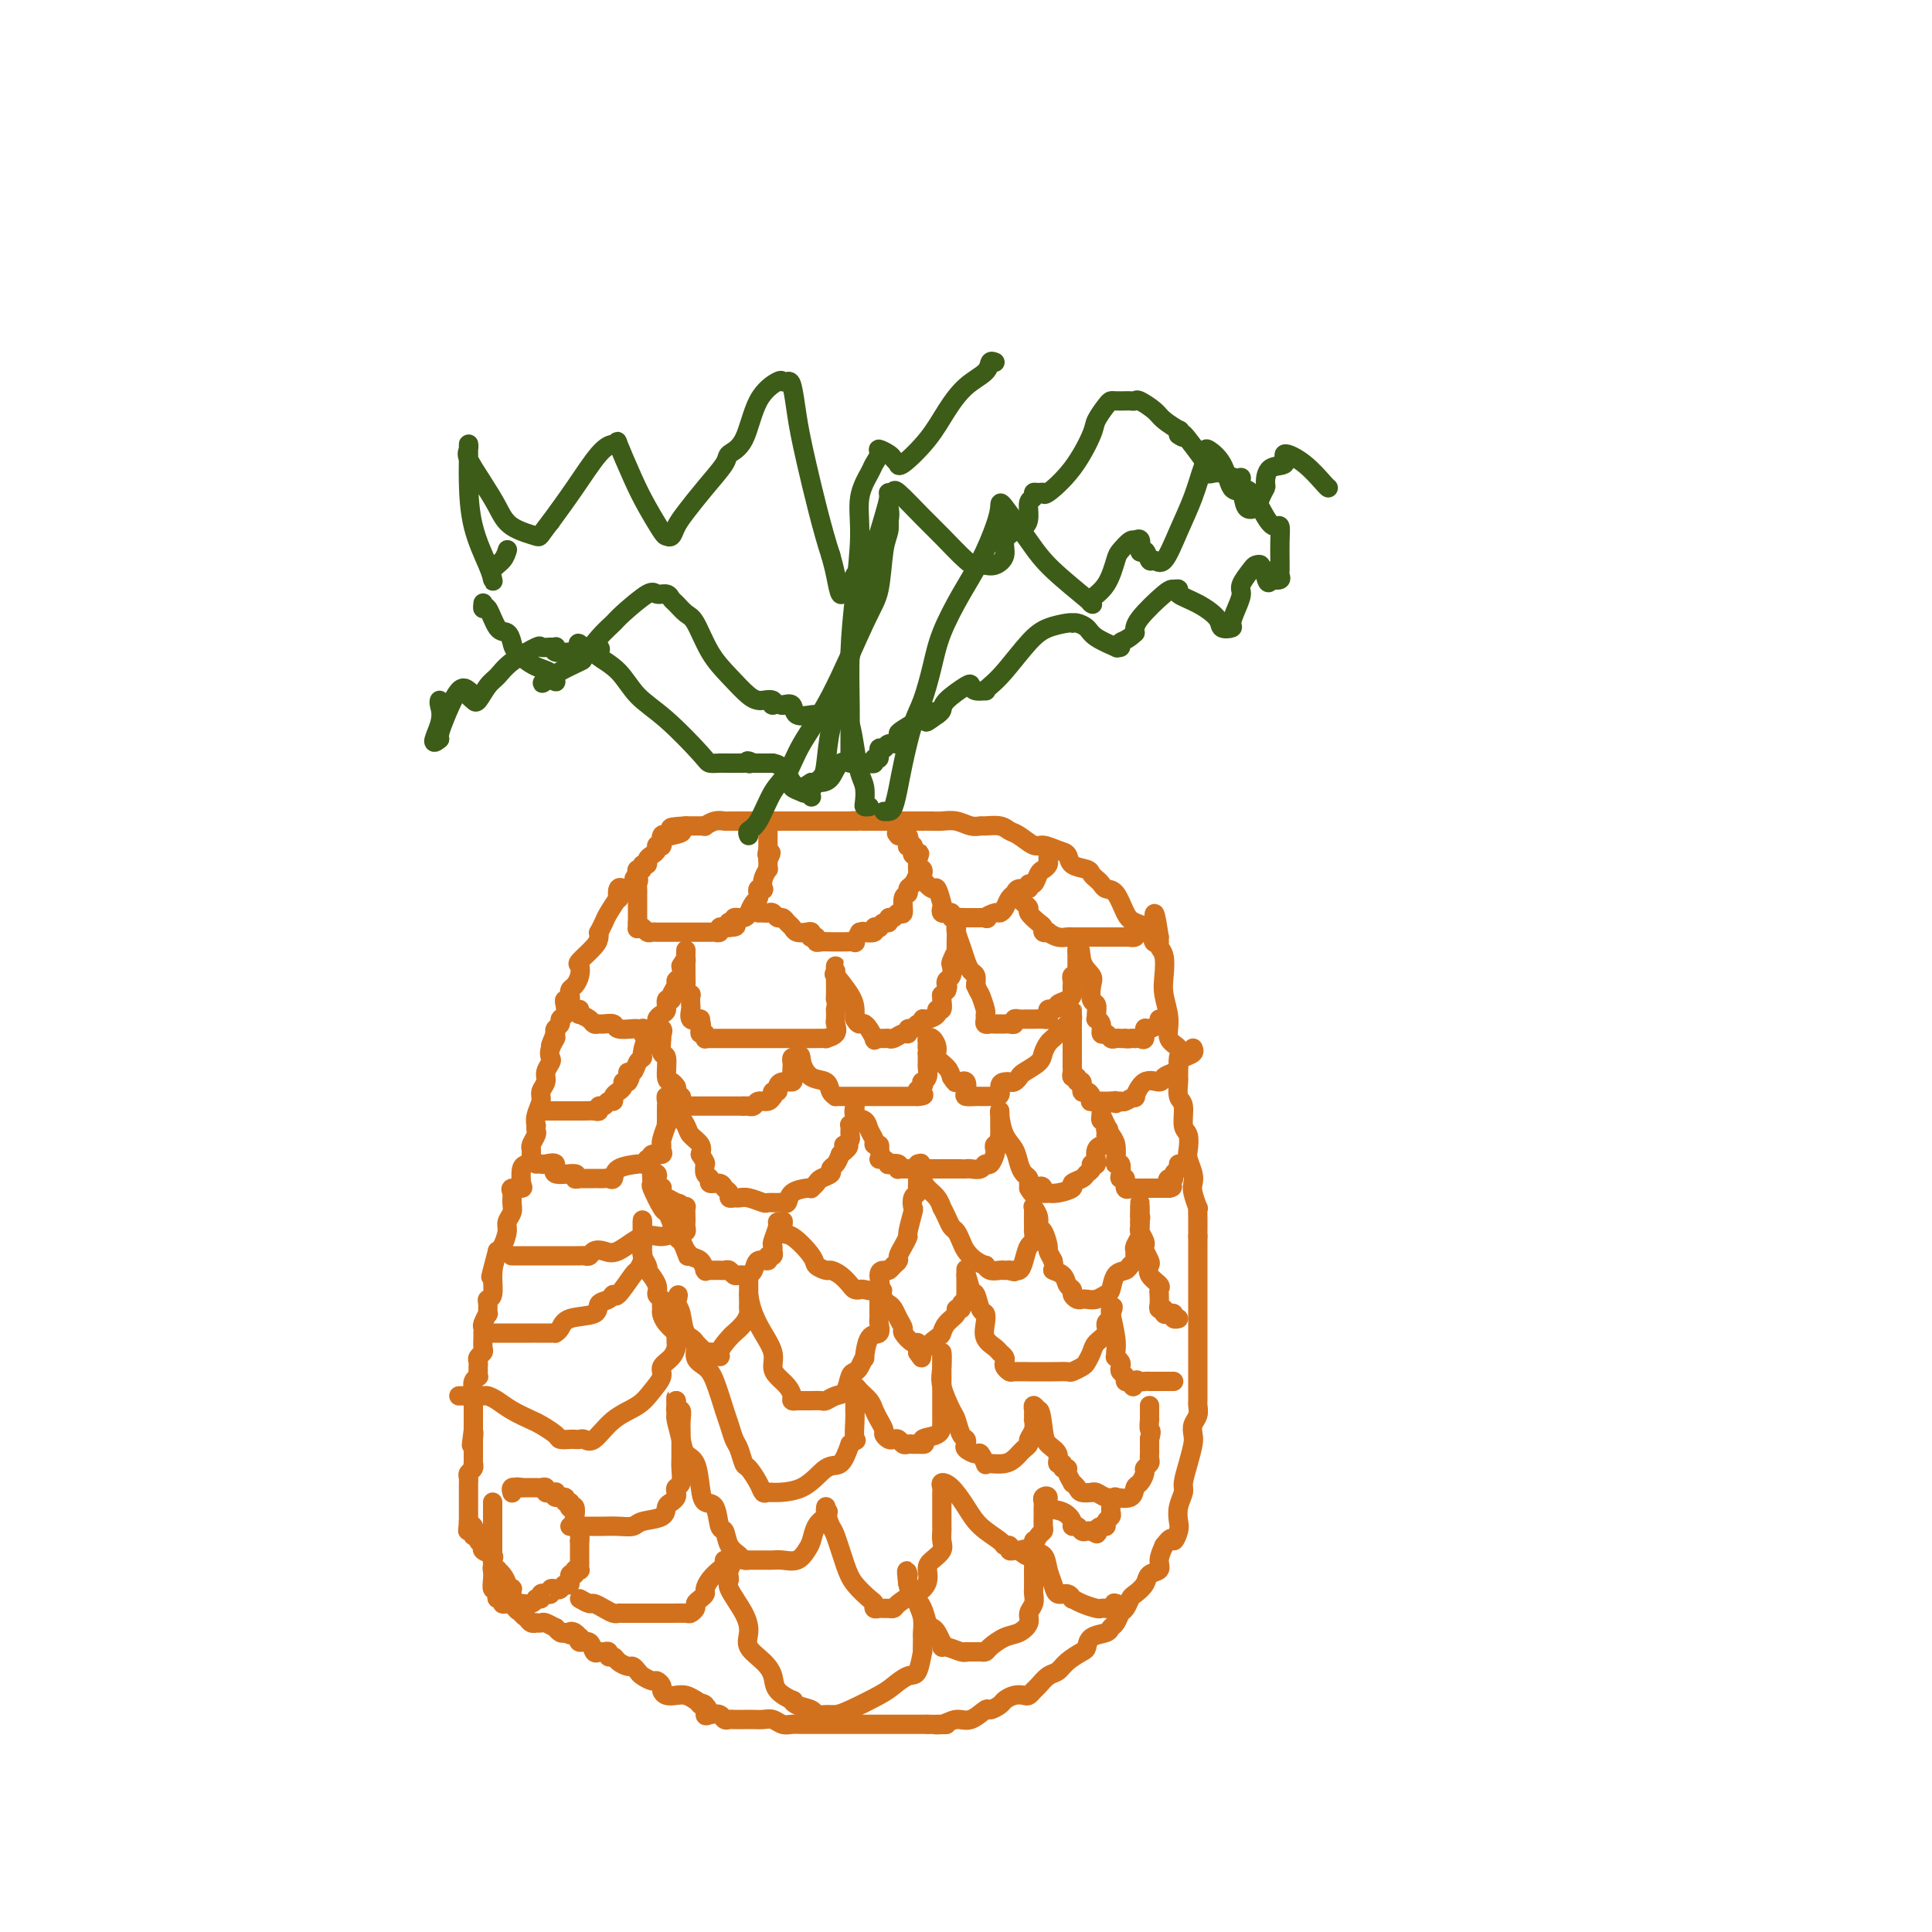 <svg viewBox='0 0 400 400' version='1.1' xmlns='http://www.w3.org/2000/svg' xmlns:xlink='http://www.w3.org/1999/xlink'><g fill='none' stroke='#D2711D' stroke-width='4' stroke-linecap='round' stroke-linejoin='round'><path d='M102,311c0.000,0.324 0.000,0.648 0,1c0.000,0.352 0.000,0.732 0,1c0.000,0.268 0.000,0.425 0,1c0.000,0.575 0.000,1.569 0,2c0.000,0.431 -0.000,0.301 0,1c0.000,0.699 -0.000,2.229 0,3c0.000,0.771 0.000,0.784 0,1c0.000,0.216 0.000,0.635 0,1c0.000,0.365 -0.000,0.676 0,1c0.000,0.324 0.000,0.662 0,1'/><path d='M102,324c0.001,2.261 0.004,1.414 0,1c-0.004,-0.414 -0.015,-0.395 0,0c0.015,0.395 0.055,1.168 0,2c-0.055,0.832 -0.207,1.725 0,2c0.207,0.275 0.773,-0.066 1,0c0.227,0.066 0.116,0.540 0,1c-0.116,0.460 -0.237,0.908 0,1c0.237,0.092 0.833,-0.172 1,0c0.167,0.172 -0.096,0.778 0,1c0.096,0.222 0.549,0.059 1,0c0.451,-0.059 0.898,-0.015 1,0c0.102,0.015 -0.141,0.000 0,0c0.141,-0.000 0.665,0.014 1,0c0.335,-0.014 0.482,-0.055 1,0c0.518,0.055 1.409,0.207 2,0c0.591,-0.207 0.883,-0.773 1,-1c0.117,-0.227 0.058,-0.113 0,0'/><path d='M111,331c1.166,-0.095 1.082,0.167 1,0c-0.082,-0.167 -0.163,-0.763 0,-1c0.163,-0.237 0.568,-0.115 1,0c0.432,0.115 0.889,0.223 1,0c0.111,-0.223 -0.124,-0.776 0,-1c0.124,-0.224 0.606,-0.121 1,0c0.394,0.121 0.698,0.258 1,0c0.302,-0.258 0.602,-0.910 1,-1c0.398,-0.090 0.895,0.382 1,0c0.105,-0.382 -0.182,-1.618 0,-2c0.182,-0.382 0.833,0.091 1,0c0.167,-0.091 -0.152,-0.745 0,-1c0.152,-0.255 0.773,-0.110 1,0c0.227,0.110 0.061,0.184 0,0c-0.061,-0.184 -0.016,-0.627 0,-1c0.016,-0.373 0.004,-0.677 0,-1c-0.004,-0.323 -0.001,-0.664 0,-1c0.001,-0.336 0.000,-0.667 0,-1c-0.000,-0.333 -0.000,-0.666 0,-1c0.000,-0.334 0.000,-0.667 0,-1'/><path d='M120,319c0.154,-1.266 0.037,-0.931 0,-1c-0.037,-0.069 0.004,-0.542 0,-1c-0.004,-0.458 -0.053,-0.901 0,-1c0.053,-0.099 0.207,0.145 0,0c-0.207,-0.145 -0.774,-0.679 -1,-1c-0.226,-0.321 -0.112,-0.430 0,-1c0.112,-0.570 0.222,-1.602 0,-2c-0.222,-0.398 -0.775,-0.163 -1,0c-0.225,0.163 -0.120,0.255 0,0c0.120,-0.255 0.256,-0.857 0,-1c-0.256,-0.143 -0.905,0.172 -1,0c-0.095,-0.172 0.364,-0.831 0,-1c-0.364,-0.169 -1.552,0.152 -2,0c-0.448,-0.152 -0.158,-0.777 0,-1c0.158,-0.223 0.183,-0.046 0,0c-0.183,0.046 -0.575,-0.040 -1,0c-0.425,0.040 -0.883,0.207 -1,0c-0.117,-0.207 0.105,-0.788 0,-1c-0.105,-0.212 -0.539,-0.057 -1,0c-0.461,0.057 -0.948,0.015 -1,0c-0.052,-0.015 0.332,-0.004 0,0c-0.332,0.004 -1.381,0.001 -2,0c-0.619,-0.001 -0.810,-0.001 -1,0'/><path d='M108,308c-1.558,-0.293 -0.953,-0.026 -1,0c-0.047,0.026 -0.744,-0.189 -1,0c-0.256,0.189 -0.069,0.782 0,1c0.069,0.218 0.020,0.062 0,0c-0.020,-0.062 -0.010,-0.031 0,0'/><path d='M129,184c0.109,0.066 0.219,0.133 0,0c-0.219,-0.133 -0.765,-0.465 -1,0c-0.235,0.465 -0.158,1.726 0,2c0.158,0.274 0.396,-0.439 0,0c-0.396,0.439 -1.426,2.029 -2,3c-0.574,0.971 -0.690,1.323 -1,2c-0.310,0.677 -0.812,1.681 -1,2c-0.188,0.319 -0.061,-0.045 0,0c0.061,0.045 0.056,0.501 0,1c-0.056,0.499 -0.161,1.041 -1,2c-0.839,0.959 -2.411,2.337 -3,3c-0.589,0.663 -0.196,0.613 0,1c0.196,0.387 0.196,1.213 0,2c-0.196,0.787 -0.587,1.535 -1,2c-0.413,0.465 -0.846,0.646 -1,1c-0.154,0.354 -0.027,0.881 0,1c0.027,0.119 -0.044,-0.172 0,0c0.044,0.172 0.204,0.805 0,1c-0.204,0.195 -0.772,-0.050 -1,0c-0.228,0.050 -0.117,0.395 0,1c0.117,0.605 0.241,1.472 0,2c-0.241,0.528 -0.848,0.719 -1,1c-0.152,0.281 0.151,0.653 0,1c-0.151,0.347 -0.758,0.671 -1,1c-0.242,0.329 -0.121,0.665 0,1'/><path d='M115,214c-2.106,4.776 -0.372,1.717 0,1c0.372,-0.717 -0.617,0.910 -1,2c-0.383,1.090 -0.159,1.643 0,2c0.159,0.357 0.254,0.517 0,1c-0.254,0.483 -0.856,1.287 -1,2c-0.144,0.713 0.172,1.333 0,2c-0.172,0.667 -0.831,1.379 -1,2c-0.169,0.621 0.150,1.150 0,2c-0.150,0.850 -0.771,2.019 -1,3c-0.229,0.981 -0.065,1.772 0,2c0.065,0.228 0.032,-0.108 0,0c-0.032,0.108 -0.061,0.659 0,1c0.061,0.341 0.213,0.472 0,1c-0.213,0.528 -0.792,1.451 -1,2c-0.208,0.549 -0.045,0.722 0,1c0.045,0.278 -0.027,0.659 0,1c0.027,0.341 0.153,0.642 0,1c-0.153,0.358 -0.584,0.775 -1,1c-0.416,0.225 -0.815,0.259 -1,1c-0.185,0.741 -0.155,2.191 0,3c0.155,0.809 0.435,0.979 0,1c-0.435,0.021 -1.585,-0.107 -2,0c-0.415,0.107 -0.096,0.450 0,1c0.096,0.550 -0.030,1.306 0,2c0.030,0.694 0.215,1.324 0,2c-0.215,0.676 -0.831,1.398 -1,2c-0.169,0.602 0.108,1.085 0,2c-0.108,0.915 -0.602,2.261 -1,3c-0.398,0.739 -0.699,0.869 -1,1'/><path d='M103,259c-2.079,7.868 -1.275,5.038 -1,4c0.275,-1.038 0.021,-0.284 0,1c-0.021,1.284 0.192,3.099 0,4c-0.192,0.901 -0.787,0.889 -1,1c-0.213,0.111 -0.043,0.344 0,1c0.043,0.656 -0.041,1.735 0,2c0.041,0.265 0.207,-0.283 0,0c-0.207,0.283 -0.787,1.398 -1,2c-0.213,0.602 -0.057,0.690 0,1c0.057,0.310 0.016,0.843 0,1c-0.016,0.157 -0.008,-0.060 0,0c0.008,0.060 0.016,0.397 0,1c-0.016,0.603 -0.057,1.471 0,2c0.057,0.529 0.211,0.719 0,1c-0.211,0.281 -0.789,0.654 -1,1c-0.211,0.346 -0.056,0.667 0,1c0.056,0.333 0.011,0.680 0,1c-0.011,0.320 0.011,0.613 0,1c-0.011,0.387 -0.056,0.868 0,1c0.056,0.132 0.211,-0.086 0,0c-0.211,0.086 -0.789,0.475 -1,1c-0.211,0.525 -0.057,1.187 0,2c0.057,0.813 0.015,1.776 0,2c-0.015,0.224 -0.004,-0.291 0,0c0.004,0.291 0.001,1.387 0,2c-0.001,0.613 -0.000,0.742 0,1c0.000,0.258 0.000,0.647 0,1c-0.000,0.353 -0.000,0.672 0,1c0.000,0.328 0.000,0.664 0,1'/><path d='M98,296c-0.774,5.887 -0.207,2.106 0,1c0.207,-1.106 0.056,0.463 0,1c-0.056,0.537 -0.015,0.043 0,0c0.015,-0.043 0.004,0.366 0,1c-0.004,0.634 0.000,1.493 0,2c-0.000,0.507 -0.004,0.661 0,1c0.004,0.339 0.015,0.864 0,1c-0.015,0.136 -0.057,-0.118 0,0c0.057,0.118 0.211,0.609 0,1c-0.211,0.391 -0.789,0.682 -1,1c-0.211,0.318 -0.057,0.663 0,1c0.057,0.337 0.015,0.667 0,1c-0.015,0.333 -0.004,0.667 0,1c0.004,0.333 0.001,0.663 0,1c-0.001,0.337 -0.000,0.681 0,1c0.000,0.319 0.000,0.613 0,1c-0.000,0.387 -0.000,0.867 0,1c0.000,0.133 0.000,-0.079 0,0c-0.000,0.079 -0.000,0.451 0,1c0.000,0.549 0.000,1.274 0,2'/><path d='M97,315c-0.214,3.177 -0.249,1.621 0,1c0.249,-0.621 0.784,-0.307 1,0c0.216,0.307 0.115,0.607 0,1c-0.115,0.393 -0.243,0.879 0,1c0.243,0.121 0.857,-0.122 1,0c0.143,0.122 -0.186,0.610 0,1c0.186,0.390 0.887,0.682 1,1c0.113,0.318 -0.363,0.663 0,1c0.363,0.337 1.565,0.665 2,1c0.435,0.335 0.102,0.678 0,1c-0.102,0.322 0.028,0.624 0,1c-0.028,0.376 -0.214,0.825 0,1c0.214,0.175 0.827,0.075 1,0c0.173,-0.075 -0.093,-0.125 0,0c0.093,0.125 0.547,0.425 1,1c0.453,0.575 0.906,1.426 1,2c0.094,0.574 -0.171,0.871 0,1c0.171,0.129 0.778,0.090 1,0c0.222,-0.090 0.060,-0.231 0,0c-0.060,0.231 -0.016,0.835 0,1c0.016,0.165 0.004,-0.109 0,0c-0.004,0.109 -0.001,0.603 0,1c0.001,0.397 0.001,0.699 0,1'/><path d='M106,332c1.858,2.808 2.005,1.327 2,1c-0.005,-0.327 -0.160,0.501 0,1c0.160,0.499 0.635,0.670 1,1c0.365,0.330 0.621,0.819 1,1c0.379,0.181 0.880,0.052 1,0c0.120,-0.052 -0.140,-0.029 0,0c0.140,0.029 0.682,0.064 1,0c0.318,-0.064 0.414,-0.227 1,0c0.586,0.227 1.662,0.844 2,1c0.338,0.156 -0.063,-0.150 0,0c0.063,0.150 0.589,0.757 1,1c0.411,0.243 0.705,0.121 1,0'/><path d='M117,338c1.883,0.946 1.091,0.310 1,0c-0.091,-0.310 0.518,-0.295 1,0c0.482,0.295 0.836,0.871 1,1c0.164,0.129 0.139,-0.190 0,0c-0.139,0.190 -0.391,0.888 0,1c0.391,0.112 1.425,-0.362 2,0c0.575,0.362 0.693,1.561 1,2c0.307,0.439 0.804,0.116 1,0c0.196,-0.116 0.090,-0.027 0,0c-0.090,0.027 -0.164,-0.008 0,0c0.164,0.008 0.568,0.057 1,0c0.432,-0.057 0.893,-0.222 1,0c0.107,0.222 -0.140,0.829 0,1c0.140,0.171 0.668,-0.095 1,0c0.332,0.095 0.469,0.550 1,1c0.531,0.450 1.455,0.895 2,1c0.545,0.105 0.709,-0.130 1,0c0.291,0.130 0.709,0.626 1,1c0.291,0.374 0.456,0.625 1,1c0.544,0.375 1.469,0.875 2,1c0.531,0.125 0.670,-0.124 1,0c0.330,0.124 0.851,0.621 1,1c0.149,0.379 -0.073,0.640 0,1c0.073,0.360 0.442,0.818 1,1c0.558,0.182 1.304,0.087 2,0c0.696,-0.087 1.342,-0.168 2,0c0.658,0.168 1.329,0.584 2,1'/><path d='M144,352c4.340,2.425 1.692,1.486 1,1c-0.692,-0.486 0.574,-0.519 1,0c0.426,0.519 0.012,1.589 0,2c-0.012,0.411 0.377,0.163 1,0c0.623,-0.163 1.479,-0.240 2,0c0.521,0.240 0.706,0.796 1,1c0.294,0.204 0.698,0.055 1,0c0.302,-0.055 0.504,-0.016 1,0c0.496,0.016 1.288,0.008 2,0c0.712,-0.008 1.346,-0.016 2,0c0.654,0.016 1.330,0.057 2,0c0.670,-0.057 1.336,-0.211 2,0c0.664,0.211 1.327,0.789 2,1c0.673,0.211 1.358,0.057 2,0c0.642,-0.057 1.242,-0.015 2,0c0.758,0.015 1.675,0.004 2,0c0.325,-0.004 0.060,-0.001 1,0c0.940,0.001 3.086,0.000 4,0c0.914,-0.000 0.598,-0.000 1,0c0.402,0.000 1.523,0.000 2,0c0.477,-0.000 0.311,-0.000 1,0c0.689,0.000 2.235,0.000 3,0c0.765,-0.000 0.751,-0.000 1,0c0.249,0.000 0.763,0.000 1,0c0.237,-0.000 0.198,-0.000 1,0c0.802,0.000 2.444,0.000 3,0c0.556,-0.000 0.025,-0.000 0,0c-0.025,0.000 0.455,0.000 1,0c0.545,-0.000 1.156,-0.000 2,0c0.844,0.000 1.922,0.000 3,0'/><path d='M192,357c6.619,0.136 3.168,-0.024 2,0c-1.168,0.024 -0.052,0.232 1,0c1.052,-0.232 2.040,-0.902 3,-1c0.960,-0.098 1.892,0.377 3,0c1.108,-0.377 2.394,-1.607 3,-2c0.606,-0.393 0.533,0.052 1,0c0.467,-0.052 1.473,-0.602 2,-1c0.527,-0.398 0.575,-0.646 1,-1c0.425,-0.354 1.226,-0.815 2,-1c0.774,-0.185 1.520,-0.095 2,0c0.480,0.095 0.695,0.195 1,0c0.305,-0.195 0.699,-0.685 1,-1c0.301,-0.315 0.508,-0.456 1,-1c0.492,-0.544 1.270,-1.493 2,-2c0.730,-0.507 1.412,-0.573 2,-1c0.588,-0.427 1.082,-1.213 2,-2c0.918,-0.787 2.259,-1.573 3,-2c0.741,-0.427 0.881,-0.495 1,-1c0.119,-0.505 0.217,-1.449 1,-2c0.783,-0.551 2.251,-0.710 3,-1c0.749,-0.290 0.778,-0.712 1,-1c0.222,-0.288 0.636,-0.444 1,-1c0.364,-0.556 0.679,-1.514 1,-2c0.321,-0.486 0.648,-0.501 1,-1c0.352,-0.499 0.729,-1.481 1,-2c0.271,-0.519 0.436,-0.575 1,-1c0.564,-0.425 1.527,-1.219 2,-2c0.473,-0.781 0.457,-1.550 1,-2c0.543,-0.450 1.646,-0.583 2,-1c0.354,-0.417 -0.042,-1.119 0,-2c0.042,-0.881 0.521,-1.940 1,-3'/><path d='M241,320c1.941,-2.603 1.792,-1.110 2,-1c0.208,0.110 0.773,-1.162 1,-2c0.227,-0.838 0.116,-1.241 0,-2c-0.116,-0.759 -0.238,-1.873 0,-3c0.238,-1.127 0.834,-2.266 1,-3c0.166,-0.734 -0.100,-1.064 0,-2c0.100,-0.936 0.567,-2.477 1,-4c0.433,-1.523 0.834,-3.028 1,-4c0.166,-0.972 0.097,-1.413 0,-2c-0.097,-0.587 -0.222,-1.321 0,-2c0.222,-0.679 0.792,-1.303 1,-2c0.208,-0.697 0.056,-1.467 0,-2c-0.056,-0.533 -0.015,-0.828 0,-1c0.015,-0.172 0.004,-0.219 0,-1c-0.004,-0.781 -0.001,-2.295 0,-3c0.001,-0.705 0.000,-0.600 0,-1c-0.000,-0.400 -0.000,-1.306 0,-2c0.000,-0.694 0.000,-1.178 0,-2c-0.000,-0.822 -0.000,-1.984 0,-3c0.000,-1.016 0.000,-1.886 0,-2c-0.000,-0.114 -0.000,0.527 0,0c0.000,-0.527 0.000,-2.224 0,-3c-0.000,-0.776 -0.000,-0.632 0,-1c0.000,-0.368 0.000,-1.248 0,-2c-0.000,-0.752 -0.000,-1.375 0,-2c0.000,-0.625 0.000,-1.251 0,-2c-0.000,-0.749 -0.000,-1.621 0,-2c0.000,-0.379 0.000,-0.267 0,-1c-0.000,-0.733 -0.000,-2.313 0,-3c0.000,-0.687 0.000,-0.482 0,-1c-0.000,-0.518 -0.000,-1.759 0,-3'/><path d='M248,256c-0.001,-5.782 -0.004,-2.736 0,-2c0.004,0.736 0.015,-0.839 0,-2c-0.015,-1.161 -0.056,-1.910 0,-2c0.056,-0.090 0.207,0.477 0,0c-0.207,-0.477 -0.774,-1.999 -1,-3c-0.226,-1.001 -0.112,-1.480 0,-2c0.112,-0.520 0.222,-1.082 0,-2c-0.222,-0.918 -0.776,-2.193 -1,-3c-0.224,-0.807 -0.116,-1.145 0,-2c0.116,-0.855 0.241,-2.226 0,-3c-0.241,-0.774 -0.849,-0.952 -1,-2c-0.151,-1.048 0.156,-2.966 0,-4c-0.156,-1.034 -0.774,-1.183 -1,-2c-0.226,-0.817 -0.058,-2.302 0,-3c0.058,-0.698 0.008,-0.608 0,-1c-0.008,-0.392 0.027,-1.265 0,-2c-0.027,-0.735 -0.116,-1.333 0,-2c0.116,-0.667 0.437,-1.402 0,-2c-0.437,-0.598 -1.633,-1.060 -2,-2c-0.367,-0.940 0.094,-2.360 0,-4c-0.094,-1.640 -0.743,-3.501 -1,-5c-0.257,-1.499 -0.121,-2.636 0,-4c0.121,-1.364 0.229,-2.957 0,-4c-0.229,-1.043 -0.793,-1.537 -1,-2c-0.207,-0.463 -0.056,-0.894 0,-1c0.056,-0.106 0.016,0.113 0,0c-0.016,-0.113 -0.008,-0.556 0,-1'/><path d='M240,194c-1.445,-9.559 -1.058,-2.456 -1,0c0.058,2.456 -0.212,0.267 -1,-1c-0.788,-1.267 -2.095,-1.610 -3,-2c-0.905,-0.390 -1.408,-0.825 -2,-2c-0.592,-1.175 -1.272,-3.088 -2,-4c-0.728,-0.912 -1.502,-0.822 -2,-1c-0.498,-0.178 -0.718,-0.624 -1,-1c-0.282,-0.376 -0.624,-0.682 -1,-1c-0.376,-0.318 -0.785,-0.648 -1,-1c-0.215,-0.352 -0.236,-0.725 -1,-1c-0.764,-0.275 -2.273,-0.450 -3,-1c-0.727,-0.550 -0.674,-1.475 -1,-2c-0.326,-0.525 -1.032,-0.651 -2,-1c-0.968,-0.349 -2.197,-0.920 -3,-1c-0.803,-0.080 -1.178,0.333 -2,0c-0.822,-0.333 -2.089,-1.410 -3,-2c-0.911,-0.590 -1.465,-0.693 -2,-1c-0.535,-0.307 -1.052,-0.818 -2,-1c-0.948,-0.182 -2.326,-0.035 -3,0c-0.674,0.035 -0.643,-0.043 -1,0c-0.357,0.043 -1.103,0.208 -2,0c-0.897,-0.208 -1.944,-0.788 -3,-1c-1.056,-0.212 -2.122,-0.057 -3,0c-0.878,0.057 -1.567,0.015 -2,0c-0.433,-0.015 -0.609,-0.004 -1,0c-0.391,0.004 -0.997,0.001 -1,0c-0.003,-0.001 0.596,-0.000 0,0c-0.596,0.000 -2.387,0.000 -4,0c-1.613,-0.000 -3.050,-0.000 -4,0c-0.950,0.000 -1.414,0.000 -2,0c-0.586,-0.000 -1.293,-0.000 -2,0'/><path d='M179,170c-4.794,-0.155 -2.780,-0.041 -2,0c0.780,0.041 0.325,0.011 0,0c-0.325,-0.011 -0.521,-0.003 -1,0c-0.479,0.003 -1.242,0.001 -2,0c-0.758,-0.001 -1.513,-0.000 -2,0c-0.487,0.000 -0.707,0.000 -1,0c-0.293,-0.000 -0.659,-0.000 -1,0c-0.341,0.000 -0.656,0.000 -1,0c-0.344,-0.000 -0.718,-0.000 -1,0c-0.282,0.000 -0.471,0.000 -1,0c-0.529,-0.000 -1.398,-0.000 -2,0c-0.602,0.000 -0.939,0.000 -1,0c-0.061,-0.000 0.152,-0.000 0,0c-0.152,0.000 -0.671,0.000 -1,0c-0.329,-0.000 -0.469,-0.000 -1,0c-0.531,0.000 -1.451,0.000 -2,0c-0.549,-0.000 -0.725,-0.000 -1,0c-0.275,0.000 -0.649,0.000 -1,0c-0.351,-0.000 -0.679,-0.000 -1,0c-0.321,0.000 -0.634,0.000 -1,0c-0.366,-0.000 -0.783,-0.001 -1,0c-0.217,0.001 -0.234,0.004 -1,0c-0.766,-0.004 -2.281,-0.015 -3,0c-0.719,0.015 -0.640,0.057 -1,0c-0.360,-0.057 -1.157,-0.211 -2,0c-0.843,0.211 -1.731,0.789 -2,1c-0.269,0.211 0.083,0.057 0,0c-0.083,-0.057 -0.599,-0.015 -1,0c-0.401,0.015 -0.685,0.004 -1,0c-0.315,-0.004 -0.661,-0.001 -1,0c-0.339,0.001 -0.669,0.001 -1,0'/><path d='M142,171c-5.841,0.323 -1.943,0.630 -1,1c0.943,0.370 -1.068,0.803 -2,1c-0.932,0.197 -0.785,0.158 -1,0c-0.215,-0.158 -0.794,-0.435 -1,0c-0.206,0.435 -0.040,1.584 0,2c0.040,0.416 -0.044,0.101 0,0c0.044,-0.101 0.218,0.014 0,0c-0.218,-0.014 -0.828,-0.157 -1,0c-0.172,0.157 0.093,0.615 0,1c-0.093,0.385 -0.546,0.695 -1,1c-0.454,0.305 -0.910,0.603 -1,1c-0.090,0.397 0.186,0.894 0,1c-0.186,0.106 -0.833,-0.178 -1,0c-0.167,0.178 0.147,0.817 0,1c-0.147,0.183 -0.756,-0.091 -1,0c-0.244,0.091 -0.122,0.545 0,1'/><path d='M132,181c-1.547,1.725 -0.415,1.037 0,1c0.415,-0.037 0.111,0.576 0,1c-0.111,0.424 -0.030,0.659 0,1c0.030,0.341 0.008,0.788 0,1c-0.008,0.212 -0.002,0.189 0,1c0.002,0.811 0.001,2.454 0,3c-0.001,0.546 -0.000,-0.007 0,0c0.000,0.007 0.000,0.573 0,1c-0.000,0.427 -0.000,0.713 0,1'/><path d='M132,191c-0.048,1.790 -0.168,1.264 0,1c0.168,-0.264 0.623,-0.267 1,0c0.377,0.267 0.675,0.804 1,1c0.325,0.196 0.678,0.053 1,0c0.322,-0.053 0.615,-0.014 1,0c0.385,0.014 0.862,0.004 1,0c0.138,-0.004 -0.064,-0.001 0,0c0.064,0.001 0.395,0.000 1,0c0.605,-0.000 1.486,-0.000 2,0c0.514,0.000 0.663,0.000 1,0c0.337,-0.000 0.863,-0.000 1,0c0.137,0.000 -0.114,0.000 0,0c0.114,-0.000 0.594,-0.000 1,0c0.406,0.000 0.740,0.001 1,0c0.260,-0.001 0.447,-0.004 1,0c0.553,0.004 1.472,0.015 2,0c0.528,-0.015 0.666,-0.057 1,0c0.334,0.057 0.863,0.211 1,0c0.137,-0.211 -0.117,-0.788 0,-1c0.117,-0.212 0.605,-0.061 1,0c0.395,0.061 0.698,0.030 1,0'/><path d='M151,192c2.871,-0.089 0.549,-0.812 0,-1c-0.549,-0.188 0.676,0.159 1,0c0.324,-0.159 -0.254,-0.826 0,-1c0.254,-0.174 1.339,0.143 2,0c0.661,-0.143 0.899,-0.745 1,-1c0.101,-0.255 0.066,-0.162 0,0c-0.066,0.162 -0.162,0.394 0,0c0.162,-0.394 0.583,-1.412 1,-2c0.417,-0.588 0.830,-0.744 1,-1c0.170,-0.256 0.097,-0.610 0,-1c-0.097,-0.390 -0.218,-0.816 0,-1c0.218,-0.184 0.776,-0.125 1,0c0.224,0.125 0.112,0.318 0,0c-0.112,-0.318 -0.226,-1.146 0,-2c0.226,-0.854 0.793,-1.734 1,-2c0.207,-0.266 0.056,0.082 0,0c-0.056,-0.082 -0.016,-0.595 0,-1c0.016,-0.405 0.008,-0.703 0,-1'/><path d='M159,178c1.244,-2.356 0.356,-1.244 0,-1c-0.356,0.244 -0.178,-0.378 0,-1'/><path d='M159,176c0.000,-0.487 0.000,-0.705 0,-1c0.000,-0.295 0.000,-0.667 0,-1c0.000,-0.333 0.000,-0.628 0,-1c0.000,-0.372 0.000,-0.821 0,-1c0.000,-0.179 0.000,-0.090 0,0'/><path d='M157,189c0.333,-0.009 0.667,-0.017 1,0c0.333,0.017 0.667,0.060 1,0c0.333,-0.060 0.667,-0.224 1,0c0.333,0.224 0.666,0.834 1,1c0.334,0.166 0.671,-0.113 1,0c0.329,0.113 0.652,0.618 1,1c0.348,0.382 0.720,0.642 1,1c0.280,0.358 0.466,0.814 1,1c0.534,0.186 1.415,0.101 2,0c0.585,-0.101 0.874,-0.220 1,0c0.126,0.220 0.088,0.777 0,1c-0.088,0.223 -0.227,0.112 0,0c0.227,-0.112 0.820,-0.226 1,0c0.180,0.226 -0.051,0.793 0,1c0.051,0.207 0.386,0.055 1,0c0.614,-0.055 1.509,-0.013 2,0c0.491,0.013 0.579,-0.002 1,0c0.421,0.002 1.175,0.021 2,0c0.825,-0.021 1.722,-0.083 2,0c0.278,0.083 -0.063,0.309 0,0c0.063,-0.309 0.532,-1.155 1,-2'/><path d='M178,193c1.338,-0.325 0.683,-0.139 1,0c0.317,0.139 1.604,0.229 2,0c0.396,-0.229 -0.100,-0.778 0,-1c0.100,-0.222 0.797,-0.116 1,0c0.203,0.116 -0.086,0.243 0,0c0.086,-0.243 0.548,-0.854 1,-1c0.452,-0.146 0.896,0.174 1,0c0.104,-0.174 -0.131,-0.842 0,-1c0.131,-0.158 0.627,0.193 1,0c0.373,-0.193 0.621,-0.931 1,-1c0.379,-0.069 0.889,0.529 1,0c0.111,-0.529 -0.177,-2.187 0,-3c0.177,-0.813 0.818,-0.781 1,-1c0.182,-0.219 -0.095,-0.689 0,-1c0.095,-0.311 0.561,-0.465 1,-1c0.439,-0.535 0.850,-1.453 1,-2c0.150,-0.547 0.041,-0.724 0,-1c-0.041,-0.276 -0.012,-0.650 0,-1c0.012,-0.350 0.006,-0.675 0,-1'/><path d='M190,178c0.678,-1.940 0.374,-1.291 0,-1c-0.374,0.291 -0.819,0.224 -1,0c-0.181,-0.224 -0.100,-0.603 0,-1c0.100,-0.397 0.217,-0.811 0,-1c-0.217,-0.189 -0.770,-0.154 -1,0c-0.230,0.154 -0.139,0.426 0,0c0.139,-0.426 0.325,-1.550 0,-2c-0.325,-0.450 -1.163,-0.225 -2,0'/><path d='M186,173c-0.667,-0.833 -0.333,-0.417 0,0'/><path d='M190,180c0.408,-0.101 0.816,-0.202 1,0c0.184,0.202 0.144,0.706 0,1c-0.144,0.294 -0.392,0.379 0,1c0.392,0.621 1.424,1.778 2,2c0.576,0.222 0.694,-0.491 1,0c0.306,0.491 0.799,2.184 1,3c0.201,0.816 0.110,0.753 0,1c-0.110,0.247 -0.240,0.802 0,1c0.240,0.198 0.851,0.039 1,0c0.149,-0.039 -0.164,0.042 0,0c0.164,-0.042 0.803,-0.207 1,0c0.197,0.207 -0.049,0.788 0,1c0.049,0.212 0.394,0.057 1,0c0.606,-0.057 1.472,-0.015 2,0c0.528,0.015 0.719,0.004 1,0c0.281,-0.004 0.653,-0.001 1,0c0.347,0.001 0.671,0.000 1,0c0.329,-0.000 0.665,-0.000 1,0'/><path d='M204,190c0.974,0.218 -0.090,0.262 0,0c0.090,-0.262 1.334,-0.829 2,-1c0.666,-0.171 0.755,0.055 1,0c0.245,-0.055 0.648,-0.392 1,-1c0.352,-0.608 0.654,-1.488 1,-2c0.346,-0.512 0.737,-0.657 1,-1c0.263,-0.343 0.399,-0.883 1,-1c0.601,-0.117 1.666,0.190 2,0c0.334,-0.190 -0.064,-0.877 0,-1c0.064,-0.123 0.592,0.317 1,0c0.408,-0.317 0.698,-1.390 1,-2c0.302,-0.610 0.617,-0.756 1,-1c0.383,-0.244 0.835,-0.588 1,-1c0.165,-0.412 0.044,-0.894 0,-1c-0.044,-0.106 -0.012,0.164 0,0c0.012,-0.164 0.003,-0.761 0,-1c-0.003,-0.239 -0.002,-0.119 0,0'/><path d='M211,186c0.295,0.325 0.591,0.650 1,1c0.409,0.350 0.932,0.724 1,1c0.068,0.276 -0.317,0.452 0,1c0.317,0.548 1.337,1.466 2,2c0.663,0.534 0.968,0.683 1,1c0.032,0.317 -0.209,0.803 0,1c0.209,0.197 0.869,0.105 1,0c0.131,-0.105 -0.267,-0.224 0,0c0.267,0.224 1.199,0.792 2,1c0.801,0.208 1.472,0.056 2,0c0.528,-0.056 0.914,-0.015 1,0c0.086,0.015 -0.129,0.004 0,0c0.129,-0.004 0.600,-0.001 1,0c0.400,0.001 0.728,0.000 1,0c0.272,-0.000 0.488,-0.000 1,0c0.512,0.000 1.319,0.000 2,0c0.681,-0.000 1.234,-0.000 2,0c0.766,0.000 1.745,0.000 2,0c0.255,-0.000 -0.213,-0.000 0,0c0.213,0.000 1.106,0.000 2,0'/><path d='M233,194c2.641,0.137 1.244,-0.020 1,0c-0.244,0.020 0.667,0.215 1,0c0.333,-0.215 0.089,-0.842 0,-1c-0.089,-0.158 -0.024,0.154 0,0c0.024,-0.154 0.006,-0.772 0,-1c-0.006,-0.228 -0.002,-0.065 0,0c0.002,0.065 0.001,0.033 0,0'/><path d='M120,209c0.054,0.445 0.109,0.890 0,1c-0.109,0.110 -0.381,-0.114 0,0c0.381,0.114 1.416,0.565 2,1c0.584,0.435 0.718,0.852 1,1c0.282,0.148 0.713,0.026 1,0c0.287,-0.026 0.430,0.046 1,0c0.570,-0.046 1.568,-0.208 2,0c0.432,0.208 0.298,0.787 1,1c0.702,0.213 2.240,0.061 3,0c0.760,-0.061 0.742,-0.031 1,0c0.258,0.031 0.791,0.062 1,0c0.209,-0.062 0.093,-0.216 0,0c-0.093,0.216 -0.165,0.801 0,1c0.165,0.199 0.565,0.012 1,0c0.435,-0.012 0.904,0.151 1,0c0.096,-0.151 -0.180,-0.617 0,-1c0.180,-0.383 0.818,-0.685 1,-1c0.182,-0.315 -0.091,-0.644 0,-1c0.091,-0.356 0.545,-0.738 1,-1c0.455,-0.262 0.911,-0.402 1,-1c0.089,-0.598 -0.187,-1.652 0,-2c0.187,-0.348 0.838,0.010 1,0c0.162,-0.010 -0.167,-0.387 0,-1c0.167,-0.613 0.828,-1.463 1,-2c0.172,-0.537 -0.146,-0.760 0,-1c0.146,-0.240 0.756,-0.497 1,-1c0.244,-0.503 0.122,-1.251 0,-2'/><path d='M141,200c1.309,-2.273 1.083,-0.957 1,-1c-0.083,-0.043 -0.022,-1.446 0,-2c0.022,-0.554 0.006,-0.261 0,0c-0.006,0.261 -0.003,0.489 0,1c0.003,0.511 0.004,1.304 0,2c-0.004,0.696 -0.015,1.295 0,2c0.015,0.705 0.057,1.517 0,2c-0.057,0.483 -0.211,0.639 0,1c0.211,0.361 0.787,0.927 1,1c0.213,0.073 0.063,-0.348 0,0c-0.063,0.348 -0.037,1.464 0,2c0.037,0.536 0.087,0.490 0,1c-0.087,0.510 -0.311,1.574 0,2c0.311,0.426 1.155,0.213 2,0'/><path d='M145,211c0.460,2.349 0.109,1.222 0,1c-0.109,-0.222 0.024,0.462 0,1c-0.024,0.538 -0.203,0.929 0,1c0.203,0.071 0.789,-0.177 1,0c0.211,0.177 0.045,0.779 0,1c-0.045,0.221 0.029,0.059 0,0c-0.029,-0.059 -0.162,-0.016 0,0c0.162,0.016 0.619,0.004 1,0c0.381,-0.004 0.688,-0.001 1,0c0.312,0.001 0.631,0.000 1,0c0.369,-0.000 0.788,-0.000 1,0c0.212,0.000 0.219,0.000 1,0c0.781,-0.000 2.338,-0.000 3,0c0.662,0.000 0.429,0.000 1,0c0.571,-0.000 1.947,-0.000 3,0c1.053,0.000 1.785,0.000 2,0c0.215,-0.000 -0.086,-0.000 0,0c0.086,0.000 0.561,0.000 1,0c0.439,-0.000 0.844,-0.000 1,0c0.156,0.000 0.064,0.001 1,0c0.936,-0.001 2.899,-0.002 4,0c1.101,0.002 1.339,0.008 2,0c0.661,-0.008 1.746,-0.029 2,0c0.254,0.029 -0.324,0.107 0,0c0.324,-0.107 1.551,-0.400 2,-1c0.449,-0.600 0.121,-1.508 0,-2c-0.121,-0.492 -0.035,-0.569 0,-1c0.035,-0.431 0.017,-1.215 0,-2'/><path d='M173,209c0.309,-1.366 0.083,-1.780 0,-2c-0.083,-0.220 -0.022,-0.245 0,-1c0.022,-0.755 0.006,-2.238 0,-3c-0.006,-0.762 -0.001,-0.802 0,-1c0.001,-0.198 -0.003,-0.554 0,-1c0.003,-0.446 0.011,-0.983 0,-1c-0.011,-0.017 -0.041,0.485 0,1c0.041,0.515 0.155,1.044 0,1c-0.155,-0.044 -0.578,-0.661 0,0c0.578,0.661 2.155,2.601 3,4c0.845,1.399 0.956,2.257 1,3c0.044,0.743 0.022,1.372 0,2'/><path d='M177,211c0.946,1.746 1.310,0.611 2,1c0.690,0.389 1.704,2.300 2,3c0.296,0.700 -0.128,0.187 0,0c0.128,-0.187 0.807,-0.049 1,0c0.193,0.049 -0.099,0.009 0,0c0.099,-0.009 0.591,0.013 1,0c0.409,-0.013 0.736,-0.060 1,0c0.264,0.060 0.466,0.227 1,0c0.534,-0.227 1.400,-0.850 2,-1c0.600,-0.150 0.935,0.171 1,0c0.065,-0.171 -0.141,-0.834 0,-1c0.141,-0.166 0.628,0.167 1,0c0.372,-0.167 0.629,-0.832 1,-1c0.371,-0.168 0.855,0.161 1,0c0.145,-0.161 -0.048,-0.812 0,-1c0.048,-0.188 0.339,0.087 1,0c0.661,-0.087 1.694,-0.535 2,-1c0.306,-0.465 -0.115,-0.947 0,-1c0.115,-0.053 0.766,0.323 1,0c0.234,-0.323 0.053,-1.344 0,-2c-0.053,-0.656 0.024,-0.946 0,-1c-0.024,-0.054 -0.150,0.127 0,0c0.150,-0.127 0.575,-0.564 1,-1'/><path d='M196,205c0.325,-0.947 0.139,-0.816 0,-1c-0.139,-0.184 -0.230,-0.685 0,-1c0.230,-0.315 0.779,-0.446 1,-1c0.221,-0.554 0.112,-1.532 0,-2c-0.112,-0.468 -0.226,-0.427 0,-1c0.226,-0.573 0.793,-1.760 1,-2c0.207,-0.240 0.056,0.467 0,0c-0.056,-0.467 -0.016,-2.110 0,-3c0.016,-0.890 0.007,-1.028 0,-1c-0.007,0.028 -0.013,0.224 0,0c0.013,-0.224 0.045,-0.866 0,-1c-0.045,-0.134 -0.166,0.239 0,1c0.166,0.761 0.619,1.908 1,3c0.381,1.092 0.690,2.128 1,3c0.310,0.872 0.622,1.581 1,2c0.378,0.419 0.822,0.548 1,1c0.178,0.452 0.089,1.226 0,2'/><path d='M202,204c0.784,1.831 0.745,1.409 1,2c0.255,0.591 0.804,2.197 1,3c0.196,0.803 0.040,0.804 0,1c-0.040,0.196 0.035,0.588 0,1c-0.035,0.412 -0.182,0.842 0,1c0.182,0.158 0.692,0.042 1,0c0.308,-0.042 0.412,-0.010 1,0c0.588,0.010 1.659,-0.001 2,0c0.341,0.001 -0.049,0.014 0,0c0.049,-0.014 0.537,-0.056 1,0c0.463,0.056 0.900,0.211 1,0c0.100,-0.211 -0.139,-0.789 0,-1c0.139,-0.211 0.654,-0.056 1,0c0.346,0.056 0.524,0.012 1,0c0.476,-0.012 1.251,0.007 2,0c0.749,-0.007 1.471,-0.041 2,0c0.529,0.041 0.863,0.155 1,0c0.137,-0.155 0.075,-0.580 0,-1c-0.075,-0.420 -0.164,-0.834 0,-1c0.164,-0.166 0.582,-0.083 1,0'/><path d='M218,209c2.287,-0.643 1.005,-0.750 1,-1c-0.005,-0.250 1.267,-0.644 2,-1c0.733,-0.356 0.927,-0.674 1,-1c0.073,-0.326 0.023,-0.661 0,-1c-0.023,-0.339 -0.020,-0.683 0,-1c0.020,-0.317 0.058,-0.609 0,-1c-0.058,-0.391 -0.212,-0.882 0,-1c0.212,-0.118 0.789,0.136 1,0c0.211,-0.136 0.057,-0.663 0,-1c-0.057,-0.337 -0.015,-0.485 0,-1c0.015,-0.515 0.004,-1.397 0,-2c-0.004,-0.603 -0.001,-0.927 0,-1c0.001,-0.073 0.000,0.104 0,0c-0.000,-0.104 -0.000,-0.490 0,-1c0.000,-0.510 0.000,-1.146 0,-1c-0.000,0.146 -0.000,1.073 0,2'/><path d='M223,197c0.880,-1.565 0.579,0.521 1,2c0.421,1.479 1.563,2.350 2,3c0.437,0.650 0.170,1.078 0,2c-0.170,0.922 -0.243,2.338 0,3c0.243,0.662 0.801,0.571 1,1c0.199,0.429 0.038,1.377 0,2c-0.038,0.623 0.045,0.922 0,1c-0.045,0.078 -0.219,-0.066 0,0c0.219,0.066 0.832,0.343 1,1c0.168,0.657 -0.110,1.693 0,2c0.110,0.307 0.607,-0.114 1,0c0.393,0.114 0.683,0.762 1,1c0.317,0.238 0.662,0.064 1,0c0.338,-0.064 0.668,-0.018 1,0c0.332,0.018 0.666,0.009 1,0'/><path d='M233,215c0.936,0.155 0.777,0.044 1,0c0.223,-0.044 0.830,-0.020 1,0c0.170,0.020 -0.096,0.034 0,0c0.096,-0.034 0.555,-0.118 1,0c0.445,0.118 0.876,0.439 1,0c0.124,-0.439 -0.058,-1.638 0,-2c0.058,-0.362 0.355,0.113 1,0c0.645,-0.113 1.637,-0.814 2,-1c0.363,-0.186 0.098,0.142 0,0c-0.098,-0.142 -0.028,-0.755 0,-1c0.028,-0.245 0.014,-0.123 0,0'/><path d='M113,230c0.356,-0.000 0.711,-0.000 1,0c0.289,0.000 0.510,0.000 1,0c0.490,-0.000 1.248,-0.000 2,0c0.752,0.000 1.498,0.001 2,0c0.502,-0.001 0.761,-0.004 1,0c0.239,0.004 0.459,0.016 1,0c0.541,-0.016 1.401,-0.061 2,0c0.599,0.061 0.935,0.227 1,0c0.065,-0.227 -0.141,-0.848 0,-1c0.141,-0.152 0.629,0.167 1,0c0.371,-0.167 0.625,-0.818 1,-1c0.375,-0.182 0.870,0.105 1,0c0.130,-0.105 -0.106,-0.603 0,-1c0.106,-0.397 0.554,-0.694 1,-1c0.446,-0.306 0.889,-0.621 1,-1c0.111,-0.379 -0.111,-0.823 0,-1c0.111,-0.177 0.556,-0.089 1,0'/><path d='M130,224c1.034,-1.410 0.119,-1.934 0,-2c-0.119,-0.066 0.559,0.325 1,0c0.441,-0.325 0.644,-1.365 1,-2c0.356,-0.635 0.864,-0.863 1,-1c0.136,-0.137 -0.100,-0.183 0,-1c0.100,-0.817 0.534,-2.406 1,-3c0.466,-0.594 0.962,-0.194 1,0c0.038,0.194 -0.382,0.182 0,0c0.382,-0.182 1.565,-0.535 2,-1c0.435,-0.465 0.120,-1.043 0,-1c-0.120,0.043 -0.047,0.705 0,1c0.047,0.295 0.068,0.222 0,1c-0.068,0.778 -0.225,2.407 0,3c0.225,0.593 0.834,0.149 1,1c0.166,0.851 -0.109,2.998 0,4c0.109,1.002 0.603,0.858 1,1c0.397,0.142 0.699,0.571 1,1'/><path d='M140,225c0.480,1.864 0.180,1.025 0,1c-0.180,-0.025 -0.242,0.764 0,1c0.242,0.236 0.786,-0.080 1,0c0.214,0.080 0.099,0.557 0,1c-0.099,0.443 -0.181,0.851 0,1c0.181,0.149 0.627,0.040 1,0c0.373,-0.040 0.673,-0.011 1,0c0.327,0.011 0.679,0.003 1,0c0.321,-0.003 0.610,-0.001 1,0c0.390,0.001 0.882,0.000 1,0c0.118,-0.000 -0.136,-0.000 0,0c0.136,0.000 0.663,0.000 1,0c0.337,-0.000 0.486,-0.000 1,0c0.514,0.000 1.395,0.000 2,0c0.605,-0.000 0.936,-0.000 1,0c0.064,0.000 -0.137,0.000 0,0c0.137,-0.000 0.614,-0.000 1,0c0.386,0.000 0.682,0.000 1,0c0.318,-0.000 0.659,-0.000 1,0'/><path d='M154,229c1.722,-0.018 1.025,-0.061 1,0c-0.025,0.061 0.620,0.228 1,0c0.380,-0.228 0.493,-0.850 1,-1c0.507,-0.150 1.408,0.171 2,0c0.592,-0.171 0.876,-0.833 1,-1c0.124,-0.167 0.087,0.162 0,0c-0.087,-0.162 -0.226,-0.813 0,-1c0.226,-0.187 0.817,0.092 1,0c0.183,-0.092 -0.042,-0.553 0,-1c0.042,-0.447 0.351,-0.879 1,-1c0.649,-0.121 1.637,0.069 2,0c0.363,-0.069 0.100,-0.397 0,-1c-0.100,-0.603 -0.037,-1.481 0,-2c0.037,-0.519 0.048,-0.678 0,-1c-0.048,-0.322 -0.157,-0.806 0,-1c0.157,-0.194 0.578,-0.097 1,0'/><path d='M165,219c0.924,-1.184 0.735,-0.146 1,1c0.265,1.146 0.984,2.398 2,3c1.016,0.602 2.328,0.554 3,1c0.672,0.446 0.703,1.388 1,2c0.297,0.612 0.861,0.896 1,1c0.139,0.104 -0.146,0.028 0,0c0.146,-0.028 0.721,-0.007 1,0c0.279,0.007 0.260,0.002 1,0c0.740,-0.002 2.240,-0.001 3,0c0.760,0.001 0.780,0.000 1,0c0.220,-0.000 0.640,-0.000 1,0c0.360,0.000 0.661,0.000 1,0c0.339,-0.000 0.717,-0.000 1,0c0.283,0.000 0.471,0.000 1,0c0.529,-0.000 1.398,-0.000 2,0c0.602,0.000 0.938,0.000 1,0c0.062,-0.000 -0.148,-0.000 0,0c0.148,0.000 0.655,0.000 1,0c0.345,-0.000 0.527,-0.000 1,0c0.473,0.000 1.236,0.000 2,0'/><path d='M190,227c2.570,-0.183 0.496,-0.639 0,-1c-0.496,-0.361 0.585,-0.625 1,-1c0.415,-0.375 0.164,-0.860 0,-1c-0.164,-0.140 -0.240,0.064 0,0c0.240,-0.064 0.796,-0.395 1,-1c0.204,-0.605 0.055,-1.485 0,-2c-0.055,-0.515 -0.015,-0.664 0,-1c0.015,-0.336 0.004,-0.860 0,-1c-0.004,-0.140 -0.001,0.103 0,0c0.001,-0.103 0.001,-0.551 0,-1'/><path d='M192,218c0.306,-1.573 0.072,-1.004 0,-1c-0.072,0.004 0.017,-0.557 0,-1c-0.017,-0.443 -0.142,-0.768 0,-1c0.142,-0.232 0.549,-0.372 1,0c0.451,0.372 0.946,1.254 1,2c0.054,0.746 -0.332,1.355 0,2c0.332,0.645 1.380,1.327 2,2c0.620,0.673 0.810,1.336 1,2'/><path d='M197,223c0.935,1.466 0.773,1.131 1,1c0.227,-0.131 0.844,-0.060 1,0c0.156,0.060 -0.147,0.107 0,0c0.147,-0.107 0.746,-0.368 1,0c0.254,0.368 0.163,1.367 0,2c-0.163,0.633 -0.398,0.902 0,1c0.398,0.098 1.430,0.026 2,0c0.570,-0.026 0.678,-0.007 1,0c0.322,0.007 0.860,0.002 1,0c0.140,-0.002 -0.116,-0.001 0,0c0.116,0.001 0.605,0.000 1,0c0.395,-0.000 0.698,-0.000 1,0'/><path d='M206,227c1.571,0.226 0.999,-1.211 1,-2c0.001,-0.789 0.576,-0.932 1,-1c0.424,-0.068 0.699,-0.063 1,0c0.301,0.063 0.630,0.183 1,0c0.370,-0.183 0.782,-0.669 1,-1c0.218,-0.331 0.244,-0.509 1,-1c0.756,-0.491 2.243,-1.296 3,-2c0.757,-0.704 0.784,-1.306 1,-2c0.216,-0.694 0.622,-1.482 1,-2c0.378,-0.518 0.728,-0.768 1,-1c0.272,-0.232 0.465,-0.445 1,-1c0.535,-0.555 1.411,-1.452 2,-2c0.589,-0.548 0.890,-0.747 1,-1c0.110,-0.253 0.030,-0.559 0,-1c-0.030,-0.441 -0.008,-1.015 0,-1c0.008,0.015 0.002,0.619 0,1c-0.002,0.381 -0.001,0.537 0,1c0.001,0.463 0.000,1.231 0,2'/><path d='M222,213c-0.000,1.018 -0.000,1.564 0,2c0.000,0.436 0.000,0.761 0,1c-0.000,0.239 -0.000,0.393 0,1c0.000,0.607 0.000,1.668 0,2c-0.000,0.332 -0.001,-0.065 0,0c0.001,0.065 0.004,0.591 0,1c-0.004,0.409 -0.016,0.703 0,1c0.016,0.297 0.061,0.599 0,1c-0.061,0.401 -0.227,0.900 0,1c0.227,0.100 0.848,-0.198 1,0c0.152,0.198 -0.166,0.893 0,1c0.166,0.107 0.816,-0.374 1,0c0.184,0.374 -0.096,1.603 0,2c0.096,0.397 0.569,-0.037 1,0c0.431,0.037 0.818,0.546 1,1c0.182,0.454 0.157,0.854 0,1c-0.157,0.146 -0.445,0.039 0,0c0.445,-0.039 1.625,-0.011 2,0c0.375,0.011 -0.053,0.003 0,0c0.053,-0.003 0.587,-0.001 1,0c0.413,0.001 0.707,0.000 1,0'/><path d='M230,228c1.478,0.927 1.175,0.244 1,0c-0.175,-0.244 -0.220,-0.048 0,0c0.220,0.048 0.705,-0.051 1,0c0.295,0.051 0.402,0.253 1,0c0.598,-0.253 1.689,-0.960 2,-1c0.311,-0.040 -0.159,0.589 0,0c0.159,-0.589 0.947,-2.395 2,-3c1.053,-0.605 2.373,-0.007 3,0c0.627,0.007 0.562,-0.575 1,-1c0.438,-0.425 1.379,-0.691 2,-1c0.621,-0.309 0.923,-0.661 1,-1c0.077,-0.339 -0.071,-0.665 0,-1c0.071,-0.335 0.359,-0.677 1,-1c0.641,-0.323 1.634,-0.625 2,-1c0.366,-0.375 0.105,-0.821 0,-1c-0.105,-0.179 -0.052,-0.089 0,0'/><path d='M111,241c0.379,-0.017 0.758,-0.034 1,0c0.242,0.034 0.347,0.118 1,0c0.653,-0.118 1.853,-0.438 2,0c0.147,0.438 -0.760,1.634 0,2c0.760,0.366 3.186,-0.098 4,0c0.814,0.098 0.015,0.758 0,1c-0.015,0.242 0.756,0.065 1,0c0.244,-0.065 -0.037,-0.017 0,0c0.037,0.017 0.391,0.004 1,0c0.609,-0.004 1.473,0.001 2,0c0.527,-0.001 0.715,-0.007 1,0c0.285,0.007 0.665,0.026 1,0c0.335,-0.026 0.625,-0.098 1,0c0.375,0.098 0.836,0.367 1,0c0.164,-0.367 0.030,-1.369 1,-2c0.970,-0.631 3.043,-0.891 4,-1c0.957,-0.109 0.796,-0.068 1,0c0.204,0.068 0.773,0.162 1,0c0.227,-0.162 0.114,-0.581 0,-1'/><path d='M134,240c1.497,-0.555 1.238,0.058 1,0c-0.238,-0.058 -0.457,-0.787 0,-1c0.457,-0.213 1.590,0.089 2,0c0.410,-0.089 0.096,-0.569 0,-1c-0.096,-0.431 0.027,-0.812 0,-1c-0.027,-0.188 -0.203,-0.182 0,-1c0.203,-0.818 0.787,-2.460 1,-3c0.213,-0.540 0.057,0.023 0,0c-0.057,-0.023 -0.015,-0.632 0,-1c0.015,-0.368 0.003,-0.497 0,-1c-0.003,-0.503 0.002,-1.381 0,-2c-0.002,-0.619 -0.013,-0.977 0,-1c0.013,-0.023 0.049,0.291 0,0c-0.049,-0.291 -0.183,-1.186 0,-1c0.183,0.186 0.683,1.453 1,2c0.317,0.547 0.449,0.373 1,1c0.551,0.627 1.519,2.055 2,3c0.481,0.945 0.476,1.408 1,2c0.524,0.592 1.578,1.312 2,2c0.422,0.688 0.211,1.344 0,2'/><path d='M145,239c1.311,1.992 1.088,1.972 1,2c-0.088,0.028 -0.039,0.102 0,0c0.039,-0.102 0.070,-0.382 0,0c-0.070,0.382 -0.240,1.426 0,2c0.240,0.574 0.891,0.678 1,1c0.109,0.322 -0.326,0.860 0,1c0.326,0.140 1.411,-0.120 2,0c0.589,0.120 0.682,0.621 1,1c0.318,0.379 0.860,0.636 1,1c0.140,0.364 -0.124,0.833 0,1c0.124,0.167 0.634,0.031 1,0c0.366,-0.031 0.588,0.044 1,0c0.412,-0.044 1.013,-0.209 2,0c0.987,0.209 2.359,0.790 3,1c0.641,0.210 0.551,0.050 1,0c0.449,-0.050 1.437,0.011 2,0c0.563,-0.011 0.701,-0.094 1,0c0.299,0.094 0.759,0.366 1,0c0.241,-0.366 0.264,-1.369 1,-2c0.736,-0.631 2.185,-0.890 3,-1c0.815,-0.110 0.997,-0.071 1,0c0.003,0.071 -0.172,0.173 0,0c0.172,-0.173 0.690,-0.623 1,-1c0.310,-0.377 0.412,-0.681 1,-1c0.588,-0.319 1.663,-0.652 2,-1c0.337,-0.348 -0.063,-0.709 0,-1c0.063,-0.291 0.589,-0.512 1,-1c0.411,-0.488 0.705,-1.244 1,-2'/><path d='M174,239c2.718,-2.014 1.513,-2.050 1,-2c-0.513,0.050 -0.335,0.186 0,0c0.335,-0.186 0.826,-0.693 1,-1c0.174,-0.307 0.033,-0.414 0,-1c-0.033,-0.586 0.044,-1.651 0,-2c-0.044,-0.349 -0.210,0.019 0,0c0.210,-0.019 0.795,-0.423 1,-1c0.205,-0.577 0.029,-1.326 0,-2c-0.029,-0.674 0.087,-1.274 0,-1c-0.087,0.274 -0.378,1.422 0,2c0.378,0.578 1.426,0.585 2,1c0.574,0.415 0.676,1.238 1,2c0.324,0.762 0.870,1.462 1,2c0.130,0.538 -0.157,0.914 0,1c0.157,0.086 0.759,-0.118 1,0c0.241,0.118 0.120,0.559 0,1'/><path d='M182,238c0.731,1.707 0.060,1.973 0,2c-0.060,0.027 0.492,-0.185 1,0c0.508,0.185 0.973,0.768 1,1c0.027,0.232 -0.382,0.115 0,0c0.382,-0.115 1.555,-0.227 2,0c0.445,0.227 0.161,0.793 0,1c-0.161,0.207 -0.198,0.056 0,0c0.198,-0.056 0.632,-0.015 1,0c0.368,0.015 0.670,0.004 1,0c0.330,-0.004 0.688,-0.001 1,0c0.312,0.001 0.577,0.000 1,0c0.423,-0.000 1.003,-0.000 1,0c-0.003,0.000 -0.590,0.000 0,0c0.590,-0.000 2.356,-0.000 4,0c1.644,0.000 3.165,0.001 4,0c0.835,-0.001 0.983,-0.005 1,0c0.017,0.005 -0.098,0.017 0,0c0.098,-0.017 0.408,-0.064 1,0c0.592,0.064 1.465,0.239 2,0c0.535,-0.239 0.731,-0.891 1,-1c0.269,-0.109 0.612,0.325 1,0c0.388,-0.325 0.822,-1.407 1,-2c0.178,-0.593 0.099,-0.695 0,-1c-0.099,-0.305 -0.219,-0.813 0,-1c0.219,-0.187 0.777,-0.053 1,0c0.223,0.053 0.112,0.027 0,0'/><path d='M207,237c0.619,-0.968 0.166,-0.889 0,-1c-0.166,-0.111 -0.044,-0.412 0,-1c0.044,-0.588 0.011,-1.464 0,-2c-0.011,-0.536 -0.001,-0.734 0,-1c0.001,-0.266 -0.007,-0.602 0,-1c0.007,-0.398 0.029,-0.857 0,-1c-0.029,-0.143 -0.110,0.031 0,1c0.110,0.969 0.412,2.731 1,4c0.588,1.269 1.464,2.043 2,3c0.536,0.957 0.732,2.098 1,3c0.268,0.902 0.608,1.565 1,2c0.392,0.435 0.837,0.642 1,1c0.163,0.358 0.044,0.866 0,1c-0.044,0.134 -0.013,-0.104 0,0c0.013,0.104 0.006,0.552 0,1'/><path d='M213,246c1.316,2.491 1.605,0.720 2,0c0.395,-0.720 0.895,-0.388 1,0c0.105,0.388 -0.184,0.833 0,1c0.184,0.167 0.842,0.056 1,0c0.158,-0.056 -0.186,-0.056 0,0c0.186,0.056 0.900,0.170 2,0c1.100,-0.170 2.586,-0.622 3,-1c0.414,-0.378 -0.244,-0.680 0,-1c0.244,-0.320 1.390,-0.657 2,-1c0.610,-0.343 0.683,-0.691 1,-1c0.317,-0.309 0.877,-0.581 1,-1c0.123,-0.419 -0.191,-0.987 0,-1c0.191,-0.013 0.888,0.530 1,0c0.112,-0.530 -0.362,-2.131 0,-3c0.362,-0.869 1.561,-1.006 2,-1c0.439,0.006 0.118,0.156 0,0c-0.118,-0.156 -0.034,-0.616 0,-1c0.034,-0.384 0.017,-0.692 0,-1'/><path d='M229,235c1.067,-1.881 0.233,-1.083 0,-1c-0.233,0.083 0.134,-0.550 0,-1c-0.134,-0.450 -0.768,-0.719 -1,-1c-0.232,-0.281 -0.063,-0.576 0,-1c0.063,-0.424 0.018,-0.978 0,-1c-0.018,-0.022 -0.009,0.489 0,1'/><path d='M228,231c0.027,-0.266 0.595,1.068 1,2c0.405,0.932 0.648,1.464 1,2c0.352,0.536 0.813,1.078 1,2c0.187,0.922 0.102,2.223 0,3c-0.102,0.777 -0.219,1.029 0,1c0.219,-0.029 0.776,-0.340 1,0c0.224,0.340 0.117,1.331 0,2c-0.117,0.669 -0.242,1.016 0,1c0.242,-0.016 0.853,-0.397 1,0c0.147,0.397 -0.168,1.570 0,2c0.168,0.430 0.818,0.115 1,0c0.182,-0.115 -0.106,-0.031 0,0c0.106,0.031 0.605,0.008 1,0c0.395,-0.008 0.684,-0.002 1,0c0.316,0.002 0.658,0.001 1,0c0.342,-0.001 0.686,-0.000 1,0c0.314,0.000 0.600,0.000 1,0c0.400,-0.000 0.915,-0.000 1,0c0.085,0.000 -0.262,0.000 0,0c0.262,-0.000 1.131,-0.000 2,0'/><path d='M242,246c1.410,-0.162 0.434,-0.568 0,-1c-0.434,-0.432 -0.327,-0.890 0,-1c0.327,-0.110 0.872,0.128 1,0c0.128,-0.128 -0.162,-0.622 0,-1c0.162,-0.378 0.774,-0.640 1,-1c0.226,-0.360 0.064,-0.817 0,-1c-0.064,-0.183 -0.032,-0.091 0,0'/><path d='M106,260c-0.059,0.000 -0.118,0.000 0,0c0.118,-0.000 0.413,-0.000 1,0c0.587,0.000 1.467,0.000 2,0c0.533,-0.000 0.721,-0.000 1,0c0.279,0.000 0.649,0.000 1,0c0.351,-0.000 0.683,-0.000 1,0c0.317,0.000 0.620,0.000 1,0c0.380,-0.000 0.837,-0.000 2,0c1.163,0.000 3.033,0.001 4,0c0.967,-0.001 1.032,-0.004 1,0c-0.032,0.004 -0.161,0.014 0,0c0.161,-0.014 0.610,-0.053 1,0c0.390,0.053 0.719,0.199 1,0c0.281,-0.199 0.515,-0.742 1,-1c0.485,-0.258 1.223,-0.231 2,0c0.777,0.231 1.594,0.664 3,0c1.406,-0.664 3.400,-2.426 5,-3c1.600,-0.574 2.807,0.039 4,0c1.193,-0.039 2.372,-0.732 3,-1c0.628,-0.268 0.704,-0.112 1,0c0.296,0.112 0.811,0.180 1,0c0.189,-0.180 0.051,-0.609 0,-1c-0.051,-0.391 -0.017,-0.746 0,-1c0.017,-0.254 0.015,-0.408 0,-1c-0.015,-0.592 -0.042,-1.621 0,-2c0.042,-0.379 0.155,-0.108 0,0c-0.155,0.108 -0.577,0.054 -1,0'/><path d='M141,250c0.033,-0.936 -0.384,-0.776 -1,-1c-0.616,-0.224 -1.432,-0.831 -2,-1c-0.568,-0.169 -0.888,0.100 -1,0c-0.112,-0.100 -0.016,-0.569 0,-1c0.016,-0.431 -0.047,-0.822 0,-1c0.047,-0.178 0.205,-0.141 0,0c-0.205,0.141 -0.772,0.385 -1,0c-0.228,-0.385 -0.115,-1.399 0,-2c0.115,-0.601 0.234,-0.788 0,-1c-0.234,-0.212 -0.820,-0.450 -1,0c-0.180,0.450 0.046,1.589 0,2c-0.046,0.411 -0.363,0.093 0,1c0.363,0.907 1.407,3.040 2,4c0.593,0.960 0.736,0.746 1,1c0.264,0.254 0.648,0.975 1,2c0.352,1.025 0.672,2.353 1,3c0.328,0.647 0.665,0.613 1,1c0.335,0.387 0.667,1.193 1,2'/><path d='M142,259c0.896,2.422 0.135,0.477 0,0c-0.135,-0.477 0.355,0.513 1,1c0.645,0.487 1.444,0.470 2,1c0.556,0.530 0.870,1.606 1,2c0.130,0.394 0.076,0.105 0,0c-0.076,-0.105 -0.175,-0.028 0,0c0.175,0.028 0.624,0.006 1,0c0.376,-0.006 0.678,0.002 1,0c0.322,-0.002 0.664,-0.015 1,0c0.336,0.015 0.667,0.057 1,0c0.333,-0.057 0.668,-0.211 1,0c0.332,0.211 0.663,0.789 1,1c0.337,0.211 0.682,0.055 1,0c0.318,-0.055 0.609,-0.008 1,0c0.391,0.008 0.883,-0.021 1,0c0.117,0.021 -0.141,0.093 0,0c0.141,-0.093 0.683,-0.349 1,-1c0.317,-0.651 0.411,-1.695 1,-2c0.589,-0.305 1.675,0.128 2,0c0.325,-0.128 -0.109,-0.818 0,-1c0.109,-0.182 0.762,0.144 1,0c0.238,-0.144 0.063,-0.758 0,-1c-0.063,-0.242 -0.013,-0.114 0,0c0.013,0.114 -0.011,0.213 0,0c0.011,-0.213 0.058,-0.737 0,-1c-0.058,-0.263 -0.222,-0.267 0,-1c0.222,-0.733 0.829,-2.197 1,-3c0.171,-0.803 -0.094,-0.944 0,-1c0.094,-0.056 0.547,-0.028 1,0'/><path d='M162,253c0.406,-0.788 -0.081,1.243 0,2c0.081,0.757 0.728,0.241 2,1c1.272,0.759 3.170,2.794 4,4c0.830,1.206 0.593,1.584 1,2c0.407,0.416 1.457,0.872 2,1c0.543,0.128 0.580,-0.071 1,0c0.420,0.071 1.224,0.410 2,1c0.776,0.590 1.526,1.429 2,2c0.474,0.571 0.672,0.875 1,1c0.328,0.125 0.784,0.072 1,0c0.216,-0.072 0.190,-0.162 1,0c0.810,0.162 2.454,0.576 3,0c0.546,-0.576 -0.007,-2.144 0,-3c0.007,-0.856 0.576,-1.002 1,-1c0.424,0.002 0.705,0.153 1,0c0.295,-0.153 0.605,-0.609 1,-1c0.395,-0.391 0.875,-0.718 1,-1c0.125,-0.282 -0.107,-0.521 0,-1c0.107,-0.479 0.551,-1.198 1,-2c0.449,-0.802 0.904,-1.686 1,-2c0.096,-0.314 -0.167,-0.059 0,-1c0.167,-0.941 0.763,-3.078 1,-4c0.237,-0.922 0.116,-0.628 0,-1c-0.116,-0.372 -0.227,-1.409 0,-2c0.227,-0.591 0.793,-0.736 1,-1c0.207,-0.264 0.055,-0.648 0,-1c-0.055,-0.352 -0.015,-0.672 0,-1c0.015,-0.328 0.004,-0.665 0,-1c-0.004,-0.335 -0.002,-0.667 0,-1'/><path d='M190,243c1.254,-3.869 0.391,-1.542 0,-1c-0.391,0.542 -0.308,-0.701 0,-1c0.308,-0.299 0.843,0.344 1,1c0.157,0.656 -0.064,1.323 0,2c0.064,0.677 0.412,1.364 1,2c0.588,0.636 1.414,1.221 2,2c0.586,0.779 0.930,1.752 1,2c0.070,0.248 -0.136,-0.229 0,0c0.136,0.229 0.613,1.163 1,2c0.387,0.837 0.684,1.576 1,2c0.316,0.424 0.653,0.534 1,1c0.347,0.466 0.705,1.287 1,2c0.295,0.713 0.526,1.319 1,2c0.474,0.681 1.191,1.436 2,2c0.809,0.564 1.709,0.936 2,1c0.291,0.064 -0.028,-0.179 0,0c0.028,0.179 0.403,0.780 1,1c0.597,0.220 1.418,0.059 2,0c0.582,-0.059 0.926,-0.016 1,0c0.074,0.016 -0.122,0.005 0,0c0.122,-0.005 0.561,-0.002 1,0'/><path d='M209,263c1.571,0.599 0.999,0.096 1,0c0.001,-0.096 0.575,0.215 1,0c0.425,-0.215 0.702,-0.957 1,-2c0.298,-1.043 0.616,-2.385 1,-3c0.384,-0.615 0.835,-0.501 1,-1c0.165,-0.499 0.045,-1.612 0,-2c-0.045,-0.388 -0.013,-0.053 0,0c0.013,0.053 0.007,-0.176 0,-1c-0.007,-0.824 -0.017,-2.242 0,-3c0.017,-0.758 0.060,-0.857 0,-1c-0.060,-0.143 -0.222,-0.329 0,0c0.222,0.329 0.829,1.172 1,2c0.171,0.828 -0.095,1.639 0,2c0.095,0.361 0.551,0.272 1,1c0.449,0.728 0.890,2.273 1,3c0.110,0.727 -0.111,0.636 0,1c0.111,0.364 0.556,1.182 1,2'/><path d='M218,261c0.509,1.968 -0.218,1.889 0,2c0.218,0.111 1.382,0.412 2,1c0.618,0.588 0.691,1.464 1,2c0.309,0.536 0.856,0.732 1,1c0.144,0.268 -0.113,0.609 0,1c0.113,0.391 0.597,0.833 1,1c0.403,0.167 0.724,0.058 1,0c0.276,-0.058 0.507,-0.064 1,0c0.493,0.064 1.249,0.200 2,0c0.751,-0.200 1.496,-0.736 2,-1c0.504,-0.264 0.766,-0.256 1,-1c0.234,-0.744 0.441,-2.241 1,-3c0.559,-0.759 1.471,-0.781 2,-1c0.529,-0.219 0.677,-0.635 1,-1c0.323,-0.365 0.822,-0.679 1,-1c0.178,-0.321 0.033,-0.650 0,-1c-0.033,-0.350 0.044,-0.720 0,-1c-0.044,-0.280 -0.208,-0.470 0,-1c0.208,-0.530 0.788,-1.399 1,-2c0.212,-0.601 0.057,-0.934 0,-1c-0.057,-0.066 -0.015,0.136 0,0c0.015,-0.136 0.004,-0.610 0,-1c-0.004,-0.390 -0.002,-0.695 0,-1'/><path d='M236,253c0.309,-1.569 0.083,-0.992 0,-1c-0.083,-0.008 -0.022,-0.600 0,-1c0.022,-0.400 0.006,-0.608 0,-1c-0.006,-0.392 -0.002,-0.969 0,-1c0.002,-0.031 0.001,0.485 0,1'/><path d='M236,250c0.001,-0.268 0.004,0.562 0,1c-0.004,0.438 -0.015,0.484 0,1c0.015,0.516 0.057,1.501 0,2c-0.057,0.499 -0.212,0.510 0,1c0.212,0.490 0.793,1.459 1,2c0.207,0.541 0.042,0.655 0,1c-0.042,0.345 0.039,0.921 0,1c-0.039,0.079 -0.199,-0.340 0,0c0.199,0.340 0.757,1.439 1,2c0.243,0.561 0.170,0.585 0,1c-0.170,0.415 -0.438,1.220 0,2c0.438,0.780 1.582,1.536 2,2c0.418,0.464 0.111,0.636 0,1c-0.111,0.364 -0.026,0.920 0,1c0.026,0.080 -0.008,-0.315 0,0c0.008,0.315 0.057,1.338 0,2c-0.057,0.662 -0.222,0.961 0,1c0.222,0.039 0.829,-0.182 1,0c0.171,0.182 -0.094,0.767 0,1c0.094,0.233 0.547,0.115 1,0c0.453,-0.115 0.905,-0.227 1,0c0.095,0.227 -0.167,0.792 0,1c0.167,0.208 0.762,0.059 1,0c0.238,-0.059 0.119,-0.030 0,0'/><path d='M102,276c0.333,0.000 0.667,0.000 1,0c0.333,-0.000 0.667,-0.000 1,0c0.333,0.000 0.667,0.000 1,0c0.333,-0.000 0.666,-0.000 1,0c0.334,0.000 0.668,0.000 1,0c0.332,-0.000 0.661,-0.000 1,0c0.339,0.000 0.690,0.000 1,0c0.310,-0.000 0.581,-0.000 1,0c0.419,0.000 0.987,0.001 1,0c0.013,-0.001 -0.529,-0.002 0,0c0.529,0.002 2.130,0.008 3,0c0.870,-0.008 1.008,-0.028 1,0c-0.008,0.028 -0.162,0.106 0,0c0.162,-0.106 0.638,-0.395 1,-1c0.362,-0.605 0.608,-1.526 2,-2c1.392,-0.474 3.929,-0.501 5,-1c1.071,-0.499 0.676,-1.469 1,-2c0.324,-0.531 1.368,-0.624 2,-1c0.632,-0.376 0.853,-1.035 1,-1c0.147,0.035 0.222,0.763 1,0c0.778,-0.763 2.261,-3.016 3,-4c0.739,-0.984 0.734,-0.697 1,-1c0.266,-0.303 0.803,-1.194 1,-2c0.197,-0.806 0.053,-1.527 0,-2c-0.053,-0.473 -0.014,-0.700 0,-1c0.014,-0.300 0.004,-0.674 0,-1c-0.004,-0.326 -0.001,-0.603 0,-1c0.001,-0.397 0.000,-0.915 0,-1c-0.000,-0.085 -0.000,0.261 0,0c0.000,-0.261 0.000,-1.131 0,-2'/><path d='M133,253c0.000,-1.074 0.000,0.240 0,1c-0.000,0.760 -0.001,0.966 0,1c0.001,0.034 0.004,-0.104 0,0c-0.004,0.104 -0.015,0.449 0,1c0.015,0.551 0.054,1.308 0,2c-0.054,0.692 -0.203,1.319 0,2c0.203,0.681 0.757,1.415 1,2c0.243,0.585 0.174,1.021 0,1c-0.174,-0.021 -0.453,-0.500 0,0c0.453,0.500 1.638,1.980 2,3c0.362,1.020 -0.100,1.582 0,2c0.100,0.418 0.760,0.692 1,1c0.240,0.308 0.058,0.650 0,1c-0.058,0.350 0.008,0.707 0,1c-0.008,0.293 -0.090,0.522 0,1c0.090,0.478 0.353,1.204 1,2c0.647,0.796 1.679,1.663 2,2c0.321,0.337 -0.070,0.145 0,0c0.070,-0.145 0.601,-0.241 1,0c0.399,0.241 0.666,0.821 1,1c0.334,0.179 0.736,-0.043 1,0c0.264,0.043 0.390,0.352 1,1c0.610,0.648 1.703,1.636 2,2c0.297,0.364 -0.201,0.104 0,0c0.201,-0.104 1.100,-0.052 2,0'/><path d='M148,280c1.816,1.410 0.854,0.935 1,0c0.146,-0.935 1.398,-2.331 2,-3c0.602,-0.669 0.554,-0.612 1,-1c0.446,-0.388 1.388,-1.222 2,-2c0.612,-0.778 0.896,-1.499 1,-2c0.104,-0.501 0.028,-0.781 0,-1c-0.028,-0.219 -0.007,-0.376 0,-1c0.007,-0.624 0.002,-1.714 0,-2c-0.002,-0.286 -0.001,0.233 0,0c0.001,-0.233 0.000,-1.216 0,-2c-0.000,-0.784 -0.000,-1.367 0,-1c0.000,0.367 0.000,1.683 0,3'/><path d='M155,268c0.138,1.181 0.484,2.634 1,4c0.516,1.366 1.202,2.645 2,4c0.798,1.355 1.706,2.786 2,4c0.294,1.214 -0.027,2.210 0,3c0.027,0.790 0.404,1.375 1,2c0.596,0.625 1.413,1.292 2,2c0.587,0.708 0.945,1.458 1,2c0.055,0.542 -0.192,0.877 0,1c0.192,0.123 0.824,0.033 1,0c0.176,-0.033 -0.104,-0.009 0,0c0.104,0.009 0.590,0.003 1,0c0.410,-0.003 0.742,-0.004 1,0c0.258,0.004 0.440,0.014 1,0c0.560,-0.014 1.498,-0.053 2,0c0.502,0.053 0.568,0.197 1,0c0.432,-0.197 1.229,-0.734 2,-1c0.771,-0.266 1.517,-0.262 2,-1c0.483,-0.738 0.703,-2.218 1,-3c0.297,-0.782 0.670,-0.865 1,-1c0.330,-0.135 0.618,-0.322 1,-1c0.382,-0.678 0.859,-1.849 1,-2c0.141,-0.151 -0.053,0.717 0,0c0.053,-0.717 0.354,-3.019 1,-4c0.646,-0.981 1.637,-0.640 2,-1c0.363,-0.360 0.097,-1.420 0,-2c-0.097,-0.580 -0.026,-0.680 0,-1c0.026,-0.320 0.007,-0.859 0,-1c-0.007,-0.141 -0.002,0.117 0,0c0.002,-0.117 0.001,-0.608 0,-1c-0.001,-0.392 -0.000,-0.683 0,-1c0.000,-0.317 0.000,-0.658 0,-1'/><path d='M182,269c1.405,-3.231 0.418,-1.308 0,-1c-0.418,0.308 -0.267,-0.998 0,-1c0.267,-0.002 0.650,1.299 1,2c0.350,0.701 0.666,0.802 1,1c0.334,0.198 0.684,0.492 1,1c0.316,0.508 0.596,1.231 1,2c0.404,0.769 0.931,1.585 1,2c0.069,0.415 -0.322,0.431 0,1c0.322,0.569 1.356,1.692 2,2c0.644,0.308 0.898,-0.198 1,0c0.102,0.198 0.051,1.099 0,2'/><path d='M190,280c1.296,1.874 0.537,1.060 1,0c0.463,-1.060 2.147,-2.365 3,-3c0.853,-0.635 0.874,-0.600 1,-1c0.126,-0.400 0.359,-1.235 1,-2c0.641,-0.765 1.692,-1.462 2,-2c0.308,-0.538 -0.128,-0.919 0,-1c0.128,-0.081 0.819,0.138 1,0c0.181,-0.138 -0.148,-0.632 0,-1c0.148,-0.368 0.772,-0.608 1,-1c0.228,-0.392 0.061,-0.935 0,-1c-0.061,-0.065 -0.016,0.350 0,0c0.016,-0.350 0.004,-1.464 0,-2c-0.004,-0.536 -0.001,-0.494 0,-1c0.001,-0.506 0.000,-1.559 0,-2c-0.000,-0.441 -0.000,-0.269 0,0c0.000,0.269 0.000,0.634 0,1'/><path d='M200,264c0.178,-0.109 0.623,2.119 1,3c0.377,0.881 0.688,0.413 1,1c0.312,0.587 0.626,2.227 1,3c0.374,0.773 0.807,0.679 1,1c0.193,0.321 0.147,1.056 0,2c-0.147,0.944 -0.393,2.098 0,3c0.393,0.902 1.425,1.551 2,2c0.575,0.449 0.693,0.699 1,1c0.307,0.301 0.801,0.655 1,1c0.199,0.345 0.102,0.681 0,1c-0.102,0.319 -0.208,0.621 0,1c0.208,0.379 0.730,0.834 1,1c0.270,0.166 0.290,0.044 1,0c0.710,-0.044 2.112,-0.011 3,0c0.888,0.011 1.264,-0.000 2,0c0.736,0.000 1.832,0.012 3,0c1.168,-0.012 2.407,-0.048 3,0c0.593,0.048 0.539,0.179 1,0c0.461,-0.179 1.438,-0.666 2,-1c0.562,-0.334 0.710,-0.513 1,-1c0.290,-0.487 0.723,-1.282 1,-2c0.277,-0.718 0.400,-1.359 1,-2c0.600,-0.641 1.677,-1.282 2,-2c0.323,-0.718 -0.109,-1.512 0,-2c0.109,-0.488 0.760,-0.670 1,-1c0.240,-0.330 0.069,-0.809 0,-1c-0.069,-0.191 -0.034,-0.096 0,0'/><path d='M230,272c0.924,-2.008 0.233,-1.526 0,-1c-0.233,0.526 -0.010,1.098 0,1c0.010,-0.098 -0.195,-0.864 0,0c0.195,0.864 0.788,3.359 1,5c0.212,1.641 0.043,2.429 0,3c-0.043,0.571 0.040,0.927 0,1c-0.040,0.073 -0.203,-0.135 0,0c0.203,0.135 0.772,0.614 1,1c0.228,0.386 0.116,0.678 0,1c-0.116,0.322 -0.237,0.674 0,1c0.237,0.326 0.833,0.626 1,1c0.167,0.374 -0.095,0.821 0,1c0.095,0.179 0.548,0.089 1,0'/><path d='M234,286c0.797,2.166 0.791,0.580 1,0c0.209,-0.580 0.635,-0.155 1,0c0.365,0.155 0.670,0.042 1,0c0.330,-0.042 0.683,-0.011 1,0c0.317,0.011 0.596,0.003 1,0c0.404,-0.003 0.931,-0.001 1,0c0.069,0.001 -0.322,0.000 0,0c0.322,-0.000 1.356,-0.000 2,0c0.644,0.000 0.898,0.000 1,0c0.102,-0.000 0.051,-0.000 0,0'/><path d='M95,289c0.305,0.000 0.611,0.000 1,0c0.389,-0.000 0.863,-0.001 1,0c0.137,0.001 -0.063,0.002 0,0c0.063,-0.002 0.389,-0.009 1,0c0.611,0.009 1.508,0.034 2,0c0.492,-0.034 0.577,-0.126 1,0c0.423,0.126 1.182,0.471 2,1c0.818,0.529 1.696,1.242 3,2c1.304,0.758 3.036,1.562 4,2c0.964,0.438 1.161,0.510 2,1c0.839,0.490 2.319,1.400 3,2c0.681,0.600 0.563,0.892 1,1c0.437,0.108 1.428,0.032 2,0c0.572,-0.032 0.724,-0.021 1,0c0.276,0.021 0.675,0.053 1,0c0.325,-0.053 0.576,-0.191 1,0c0.424,0.191 1.022,0.711 2,0c0.978,-0.711 2.337,-2.652 4,-4c1.663,-1.348 3.629,-2.104 5,-3c1.371,-0.896 2.147,-1.932 3,-3c0.853,-1.068 1.784,-2.169 2,-3c0.216,-0.831 -0.282,-1.391 0,-2c0.282,-0.609 1.343,-1.265 2,-2c0.657,-0.735 0.908,-1.549 1,-2c0.092,-0.451 0.025,-0.541 0,-1c-0.025,-0.459 -0.007,-1.289 0,-2c0.007,-0.711 0.002,-1.304 0,-2c-0.002,-0.696 -0.000,-1.495 0,-2c0.000,-0.505 0.000,-0.716 0,-1c-0.000,-0.284 -0.000,-0.642 0,-1'/><path d='M140,270c0.788,-3.055 0.258,-1.693 0,-1c-0.258,0.693 -0.242,0.717 0,1c0.242,0.283 0.712,0.824 1,2c0.288,1.176 0.394,2.986 1,4c0.606,1.014 1.710,1.230 2,2c0.290,0.770 -0.235,2.092 0,3c0.235,0.908 1.229,1.402 2,2c0.771,0.598 1.320,1.299 2,3c0.680,1.701 1.492,4.400 2,6c0.508,1.600 0.712,2.101 1,3c0.288,0.899 0.658,2.198 1,3c0.342,0.802 0.655,1.108 1,2c0.345,0.892 0.722,2.368 1,3c0.278,0.632 0.458,0.418 1,1c0.542,0.582 1.447,1.960 2,3c0.553,1.040 0.755,1.743 1,2c0.245,0.257 0.533,0.068 1,0c0.467,-0.068 1.112,-0.015 1,0c-0.112,0.015 -0.980,-0.007 0,0c0.980,0.007 3.809,0.043 6,-1c2.191,-1.043 3.744,-3.165 5,-4c1.256,-0.835 2.216,-0.381 3,-1c0.784,-0.619 1.392,-2.309 2,-4'/><path d='M176,299c1.773,-1.398 1.207,-0.393 1,-1c-0.207,-0.607 -0.053,-2.826 0,-4c0.053,-1.174 0.007,-1.304 0,-2c-0.007,-0.696 0.026,-1.960 0,-3c-0.026,-1.040 -0.109,-1.856 0,-2c0.109,-0.144 0.411,0.385 1,1c0.589,0.615 1.463,1.316 2,2c0.537,0.684 0.735,1.350 1,2c0.265,0.650 0.596,1.285 1,2c0.404,0.715 0.882,1.511 1,2c0.118,0.489 -0.123,0.671 0,1c0.123,0.329 0.610,0.806 1,1c0.390,0.194 0.682,0.104 1,0c0.318,-0.104 0.663,-0.224 1,0c0.337,0.224 0.668,0.792 1,1c0.332,0.208 0.666,0.056 1,0c0.334,-0.056 0.667,-0.015 1,0c0.333,0.015 0.667,0.004 1,0c0.333,-0.004 0.667,-0.002 1,0'/><path d='M191,299c1.072,0.116 -0.249,-0.595 0,-1c0.249,-0.405 2.067,-0.504 3,-1c0.933,-0.496 0.982,-1.388 1,-2c0.018,-0.612 0.005,-0.943 0,-1c-0.005,-0.057 -0.001,0.159 0,0c0.001,-0.159 0.000,-0.694 0,-1c-0.000,-0.306 -0.000,-0.382 0,-1c0.000,-0.618 0.000,-1.776 0,-2c-0.000,-0.224 -0.000,0.487 0,0c0.000,-0.487 0.000,-2.172 0,-3c-0.000,-0.828 -0.000,-0.799 0,-1c0.000,-0.201 0.000,-0.632 0,-1c-0.000,-0.368 -0.000,-0.672 0,-1c0.000,-0.328 0.000,-0.681 0,-1c-0.000,-0.319 -0.000,-0.605 0,-1c0.000,-0.395 0.000,-0.900 0,-1c-0.000,-0.100 -0.000,0.204 0,0c0.000,-0.204 0.000,-0.915 0,-1c-0.000,-0.085 -0.000,0.458 0,1'/><path d='M195,281c0.029,-1.725 0.102,0.462 0,2c-0.102,1.538 -0.377,2.425 0,4c0.377,1.575 1.408,3.837 2,5c0.592,1.163 0.745,1.228 1,2c0.255,0.772 0.611,2.250 1,3c0.389,0.750 0.811,0.773 1,1c0.189,0.227 0.146,0.657 0,1c-0.146,0.343 -0.393,0.600 0,1c0.393,0.400 1.427,0.944 2,1c0.573,0.056 0.685,-0.377 1,0c0.315,0.377 0.834,1.562 1,2c0.166,0.438 -0.019,0.128 0,0c0.019,-0.128 0.242,-0.076 1,0c0.758,0.076 2.049,0.175 3,0c0.951,-0.175 1.560,-0.624 2,-1c0.440,-0.376 0.710,-0.681 1,-1c0.290,-0.319 0.599,-0.654 1,-1c0.401,-0.346 0.892,-0.705 1,-1c0.108,-0.295 -0.167,-0.527 0,-1c0.167,-0.473 0.777,-1.187 1,-2c0.223,-0.813 0.059,-1.725 0,-2c-0.059,-0.275 -0.013,0.086 0,0c0.013,-0.086 -0.007,-0.621 0,-1c0.007,-0.379 0.040,-0.602 0,-1c-0.040,-0.398 -0.154,-0.971 0,-1c0.154,-0.029 0.577,0.485 1,1'/><path d='M215,292c0.509,-0.335 0.781,2.326 1,4c0.219,1.674 0.383,2.361 1,3c0.617,0.639 1.686,1.228 2,2c0.314,0.772 -0.127,1.725 0,2c0.127,0.275 0.823,-0.129 1,0c0.177,0.129 -0.164,0.790 0,1c0.164,0.210 0.832,-0.032 1,0c0.168,0.032 -0.163,0.338 0,1c0.163,0.662 0.822,1.680 1,2c0.178,0.320 -0.125,-0.058 0,0c0.125,0.058 0.677,0.550 1,1c0.323,0.450 0.418,0.856 1,1c0.582,0.144 1.653,0.025 2,0c0.347,-0.025 -0.029,0.045 0,0c0.029,-0.045 0.463,-0.206 1,0c0.537,0.206 1.176,0.780 2,1c0.824,0.220 1.831,0.085 2,0c0.169,-0.085 -0.501,-0.121 0,0c0.501,0.121 2.172,0.397 3,0c0.828,-0.397 0.814,-1.468 1,-2c0.186,-0.532 0.572,-0.524 1,-1c0.428,-0.476 0.899,-1.437 1,-2c0.101,-0.563 -0.169,-0.727 0,-1c0.169,-0.273 0.777,-0.655 1,-1c0.223,-0.345 0.060,-0.653 0,-1c-0.060,-0.347 -0.016,-0.732 0,-1c0.016,-0.268 0.004,-0.418 0,-1c-0.004,-0.582 -0.001,-1.595 0,-2c0.001,-0.405 0.001,-0.203 0,0'/><path d='M238,298c0.619,-2.180 0.166,-1.632 0,-2c-0.166,-0.368 -0.044,-1.654 0,-2c0.044,-0.346 0.012,0.247 0,0c-0.012,-0.247 -0.003,-1.336 0,-2c0.003,-0.664 0.001,-0.904 0,-1c-0.001,-0.096 -0.000,-0.048 0,0'/><path d='M118,316c0.295,-0.000 0.589,-0.000 1,0c0.411,0.000 0.938,0.000 1,0c0.062,-0.000 -0.343,-0.000 0,0c0.343,0.000 1.433,0.001 2,0c0.567,-0.001 0.611,-0.003 1,0c0.389,0.003 1.124,0.013 2,0c0.876,-0.013 1.894,-0.049 3,0c1.106,0.049 2.299,0.182 3,0c0.701,-0.182 0.909,-0.679 2,-1c1.091,-0.321 3.063,-0.467 4,-1c0.937,-0.533 0.839,-1.453 1,-2c0.161,-0.547 0.583,-0.722 1,-1c0.417,-0.278 0.830,-0.658 1,-1c0.170,-0.342 0.098,-0.644 0,-1c-0.098,-0.356 -0.222,-0.766 0,-1c0.222,-0.234 0.792,-0.292 1,-1c0.208,-0.708 0.056,-2.066 0,-3c-0.056,-0.934 -0.014,-1.445 0,-2c0.014,-0.555 -0.000,-1.153 0,-2c0.000,-0.847 0.014,-1.943 0,-3c-0.014,-1.057 -0.056,-2.076 0,-3c0.056,-0.924 0.211,-1.753 0,-2c-0.211,-0.247 -0.788,0.087 -1,0c-0.212,-0.087 -0.061,-0.596 0,-1c0.061,-0.404 0.030,-0.702 0,-1'/><path d='M140,290c-0.141,-1.781 0.007,0.766 0,2c-0.007,1.234 -0.171,1.156 0,2c0.171,0.844 0.675,2.612 1,4c0.325,1.388 0.472,2.396 1,3c0.528,0.604 1.437,0.804 2,2c0.563,1.196 0.781,3.390 1,5c0.219,1.610 0.439,2.637 1,3c0.561,0.363 1.464,0.062 2,1c0.536,0.938 0.707,3.117 1,4c0.293,0.883 0.710,0.471 1,1c0.290,0.529 0.453,1.998 1,3c0.547,1.002 1.477,1.536 2,2c0.523,0.464 0.640,0.856 1,1c0.360,0.144 0.963,0.038 1,0c0.037,-0.038 -0.492,-0.009 0,0c0.492,0.009 2.005,-0.004 3,0c0.995,0.004 1.471,0.024 2,0c0.529,-0.024 1.111,-0.093 2,0c0.889,0.093 2.086,0.348 3,0c0.914,-0.348 1.544,-1.300 2,-2c0.456,-0.700 0.738,-1.150 1,-2c0.262,-0.850 0.503,-2.100 1,-3c0.497,-0.900 1.248,-1.450 2,-2'/><path d='M171,314c0.924,-1.554 0.236,-0.940 0,-1c-0.236,-0.060 -0.018,-0.796 0,-1c0.018,-0.204 -0.162,0.122 0,1c0.162,0.878 0.667,2.309 1,3c0.333,0.691 0.496,0.643 1,2c0.504,1.357 1.350,4.119 2,6c0.650,1.881 1.105,2.882 2,4c0.895,1.118 2.229,2.352 3,3c0.771,0.648 0.980,0.709 1,1c0.020,0.291 -0.149,0.810 0,1c0.149,0.190 0.615,0.049 1,0c0.385,-0.049 0.687,-0.006 1,0c0.313,0.006 0.636,-0.026 1,0c0.364,0.026 0.768,0.110 1,0c0.232,-0.110 0.293,-0.414 1,-1c0.707,-0.586 2.059,-1.453 3,-2c0.941,-0.547 1.470,-0.773 2,-1'/><path d='M191,329c1.591,-1.429 1.067,-3.003 1,-4c-0.067,-0.997 0.322,-1.418 1,-2c0.678,-0.582 1.646,-1.325 2,-2c0.354,-0.675 0.095,-1.283 0,-2c-0.095,-0.717 -0.025,-1.544 0,-2c0.025,-0.456 0.007,-0.542 0,-1c-0.007,-0.458 -0.001,-1.288 0,-2c0.001,-0.712 -0.001,-1.305 0,-2c0.001,-0.695 0.005,-1.492 0,-2c-0.005,-0.508 -0.020,-0.727 0,-1c0.020,-0.273 0.076,-0.601 0,-1c-0.076,-0.399 -0.283,-0.871 0,-1c0.283,-0.129 1.055,0.085 2,1c0.945,0.915 2.061,2.531 3,4c0.939,1.469 1.701,2.790 3,4c1.299,1.210 3.136,2.310 4,3c0.864,0.690 0.756,0.969 1,1c0.244,0.031 0.838,-0.188 1,0c0.162,0.188 -0.110,0.781 0,1c0.110,0.219 0.603,0.062 1,0c0.397,-0.062 0.699,-0.031 1,0'/><path d='M211,321c2.654,2.157 1.289,0.550 1,0c-0.289,-0.550 0.497,-0.044 1,0c0.503,0.044 0.723,-0.373 1,-1c0.277,-0.627 0.610,-1.463 1,-2c0.390,-0.537 0.836,-0.774 1,-1c0.164,-0.226 0.044,-0.442 0,-1c-0.044,-0.558 -0.013,-1.459 0,-2c0.013,-0.541 0.008,-0.721 0,-1c-0.008,-0.279 -0.019,-0.656 0,-1c0.019,-0.344 0.067,-0.654 0,-1c-0.067,-0.346 -0.249,-0.727 0,-1c0.249,-0.273 0.927,-0.437 1,0c0.073,0.437 -0.461,1.475 0,2c0.461,0.525 1.916,0.537 3,1c1.084,0.463 1.796,1.378 2,2c0.204,0.622 -0.100,0.951 0,1c0.100,0.049 0.604,-0.183 1,0c0.396,0.183 0.684,0.780 1,1c0.316,0.220 0.662,0.063 1,0c0.338,-0.063 0.669,-0.031 1,0'/><path d='M226,317c1.730,0.992 1.056,0.473 1,0c-0.056,-0.473 0.507,-0.900 1,-1c0.493,-0.100 0.917,0.127 1,0c0.083,-0.127 -0.174,-0.609 0,-1c0.174,-0.391 0.779,-0.693 1,-1c0.221,-0.307 0.060,-0.621 0,-1c-0.060,-0.379 -0.017,-0.823 0,-1c0.017,-0.177 0.009,-0.089 0,0'/><path d='M120,331c0.779,0.445 1.557,0.890 2,1c0.443,0.110 0.550,-0.114 1,0c0.450,0.114 1.241,0.566 2,1c0.759,0.434 1.484,0.848 2,1c0.516,0.152 0.824,0.041 1,0c0.176,-0.041 0.222,-0.011 1,0c0.778,0.011 2.290,0.003 3,0c0.710,-0.003 0.617,-0.001 1,0c0.383,0.001 1.240,0.001 2,0c0.760,-0.001 1.423,-0.003 2,0c0.577,0.003 1.068,0.012 2,0c0.932,-0.012 2.305,-0.045 3,0c0.695,0.045 0.712,0.166 1,0c0.288,-0.166 0.847,-0.621 1,-1c0.153,-0.379 -0.101,-0.682 0,-1c0.101,-0.318 0.555,-0.652 1,-1c0.445,-0.348 0.880,-0.709 1,-1c0.120,-0.291 -0.074,-0.513 0,-1c0.074,-0.487 0.415,-1.238 1,-2c0.585,-0.762 1.415,-1.534 2,-2c0.585,-0.466 0.927,-0.625 1,-1c0.073,-0.375 -0.122,-0.964 0,-1c0.122,-0.036 0.561,0.482 1,1'/><path d='M151,324c1.381,-1.427 0.332,0.005 0,1c-0.332,0.995 0.052,1.554 0,2c-0.052,0.446 -0.541,0.780 0,2c0.541,1.220 2.110,3.327 3,5c0.890,1.673 1.101,2.913 1,4c-0.101,1.087 -0.513,2.022 0,3c0.513,0.978 1.951,1.998 3,3c1.049,1.002 1.707,1.984 2,3c0.293,1.016 0.219,2.065 1,3c0.781,0.935 2.418,1.757 3,2c0.582,0.243 0.109,-0.093 0,0c-0.109,0.093 0.145,0.614 1,1c0.855,0.386 2.312,0.638 3,1c0.688,0.362 0.607,0.833 1,1c0.393,0.167 1.259,0.029 2,0c0.741,-0.029 1.357,0.051 2,0c0.643,-0.051 1.314,-0.234 3,-1c1.686,-0.766 4.389,-2.116 6,-3c1.611,-0.884 2.130,-1.303 3,-2c0.870,-0.697 2.089,-1.672 3,-2c0.911,-0.328 1.512,-0.011 2,-1c0.488,-0.989 0.863,-3.286 1,-4c0.137,-0.714 0.038,0.153 0,0c-0.038,-0.153 -0.013,-1.328 0,-2c0.013,-0.672 0.015,-0.842 0,-1c-0.015,-0.158 -0.046,-0.304 0,-1c0.046,-0.696 0.170,-1.944 0,-3c-0.170,-1.056 -0.633,-1.922 -1,-3c-0.367,-1.078 -0.637,-2.367 -1,-3c-0.363,-0.633 -0.818,-0.609 -1,-1c-0.182,-0.391 -0.091,-1.195 0,-2'/><path d='M188,326c-0.496,-2.107 -0.235,0.626 0,2c0.235,1.374 0.444,1.389 1,2c0.556,0.611 1.459,1.818 2,3c0.541,1.182 0.719,2.340 1,3c0.281,0.660 0.663,0.822 1,1c0.337,0.178 0.627,0.372 1,1c0.373,0.628 0.828,1.689 1,2c0.172,0.311 0.060,-0.127 0,0c-0.060,0.127 -0.070,0.819 0,1c0.070,0.181 0.218,-0.148 1,0c0.782,0.148 2.199,0.772 3,1c0.801,0.228 0.988,0.061 1,0c0.012,-0.061 -0.151,-0.016 0,0c0.151,0.016 0.616,0.002 1,0c0.384,-0.002 0.686,0.006 1,0c0.314,-0.006 0.640,-0.028 1,0c0.360,0.028 0.756,0.107 1,0c0.244,-0.107 0.338,-0.399 1,-1c0.662,-0.601 1.894,-1.512 3,-2c1.106,-0.488 2.086,-0.555 3,-1c0.914,-0.445 1.762,-1.269 2,-2c0.238,-0.731 -0.132,-1.369 0,-2c0.132,-0.631 0.767,-1.255 1,-2c0.233,-0.745 0.062,-1.612 0,-2c-0.062,-0.388 -0.017,-0.297 0,-1c0.017,-0.703 0.005,-2.201 0,-3c-0.005,-0.799 -0.002,-0.900 0,-1'/><path d='M214,325c0.155,-1.880 0.041,-1.080 0,-1c-0.041,0.080 -0.011,-0.559 0,-1c0.011,-0.441 0.001,-0.685 0,-1c-0.001,-0.315 0.006,-0.699 0,-1c-0.006,-0.301 -0.027,-0.517 0,-1c0.027,-0.483 0.101,-1.234 0,-1c-0.101,0.234 -0.379,1.454 0,2c0.379,0.546 1.414,0.418 2,1c0.586,0.582 0.721,1.873 1,3c0.279,1.127 0.700,2.091 1,3c0.300,0.909 0.477,1.763 1,2c0.523,0.237 1.390,-0.143 2,0c0.610,0.143 0.961,0.809 1,1c0.039,0.191 -0.235,-0.093 0,0c0.235,0.093 0.980,0.561 2,1c1.020,0.439 2.315,0.847 3,1c0.685,0.153 0.761,0.051 1,0c0.239,-0.051 0.641,-0.052 1,0c0.359,0.052 0.674,0.158 1,0c0.326,-0.158 0.663,-0.579 1,-1'/><path d='M231,332c2.022,0.622 0.578,0.178 0,0c-0.578,-0.178 -0.289,-0.089 0,0'/></g>
<g fill='none' stroke='#3D5C18' stroke-width='4' stroke-linecap='round' stroke-linejoin='round'><path d='M155,173c-0.156,-0.355 -0.312,-0.710 0,-1c0.312,-0.290 1.091,-0.515 2,-2c0.909,-1.485 1.948,-4.232 3,-6c1.052,-1.768 2.117,-2.559 3,-4c0.883,-1.441 1.584,-3.534 3,-6c1.416,-2.466 3.546,-5.307 6,-10c2.454,-4.693 5.232,-11.238 7,-15c1.768,-3.762 2.526,-4.741 3,-7c0.474,-2.259 0.665,-5.798 1,-8c0.335,-2.202 0.815,-3.065 1,-4c0.185,-0.935 0.076,-1.940 0,-3c-0.076,-1.060 -0.117,-2.175 0,-2c0.117,0.175 0.393,1.641 0,3c-0.393,1.359 -1.453,2.611 -2,4c-0.547,1.389 -0.580,2.917 -1,4c-0.420,1.083 -1.226,1.723 -2,2c-0.774,0.277 -1.517,0.192 -2,1c-0.483,0.808 -0.707,2.509 -1,3c-0.293,0.491 -0.656,-0.229 -1,0c-0.344,0.229 -0.670,1.408 -1,1c-0.330,-0.408 -0.666,-2.402 -1,-4c-0.334,-1.598 -0.667,-2.799 -1,-4'/><path d='M172,115c-1.643,-4.872 -3.750,-13.554 -5,-19c-1.250,-5.446 -1.642,-7.658 -2,-10c-0.358,-2.342 -0.683,-4.816 -1,-6c-0.317,-1.184 -0.625,-1.078 -1,-1c-0.375,0.078 -0.815,0.129 -1,0c-0.185,-0.129 -0.113,-0.437 -1,0c-0.887,0.437 -2.733,1.620 -4,4c-1.267,2.380 -1.957,5.957 -3,8c-1.043,2.043 -2.440,2.553 -3,3c-0.560,0.447 -0.282,0.831 -1,2c-0.718,1.169 -2.430,3.122 -4,5c-1.570,1.878 -2.996,3.680 -4,5c-1.004,1.320 -1.584,2.157 -2,3c-0.416,0.843 -0.666,1.692 -1,2c-0.334,0.308 -0.752,0.074 -1,0c-0.248,-0.074 -0.325,0.012 -1,-1c-0.675,-1.012 -1.948,-3.123 -3,-5c-1.052,-1.877 -1.883,-3.520 -3,-6c-1.117,-2.480 -2.521,-5.796 -3,-7c-0.479,-1.204 -0.035,-0.295 0,0c0.035,0.295 -0.341,-0.024 -1,0c-0.659,0.024 -1.600,0.391 -3,2c-1.400,1.609 -3.257,4.460 -5,7c-1.743,2.540 -3.371,4.770 -5,7'/><path d='M114,108c-2.581,3.227 -2.034,3.296 -3,3c-0.966,-0.296 -3.446,-0.957 -5,-2c-1.554,-1.043 -2.182,-2.467 -3,-4c-0.818,-1.533 -1.827,-3.173 -3,-5c-1.173,-1.827 -2.511,-3.841 -3,-5c-0.489,-1.159 -0.130,-1.465 0,-2c0.130,-0.535 0.031,-1.301 0,-1c-0.031,0.301 0.006,1.667 0,3c-0.006,1.333 -0.054,2.632 0,5c0.054,2.368 0.209,5.805 1,9c0.791,3.195 2.219,6.147 3,8c0.781,1.853 0.917,2.608 1,3c0.083,0.392 0.113,0.420 0,0c-0.113,-0.420 -0.371,-1.288 0,-2c0.371,-0.712 1.369,-1.269 2,-2c0.631,-0.731 0.895,-1.638 1,-2c0.105,-0.362 0.053,-0.181 0,0'/><path d='M180,167c-0.416,0.038 -0.833,0.077 -1,0c-0.167,-0.077 -0.086,-0.269 0,-1c0.086,-0.731 0.177,-2.000 0,-3c-0.177,-1.000 -0.622,-1.731 -1,-3c-0.378,-1.269 -0.689,-3.076 -1,-5c-0.311,-1.924 -0.622,-3.966 -1,-5c-0.378,-1.034 -0.822,-1.062 -1,-1c-0.178,0.062 -0.089,0.213 0,0c0.089,-0.213 0.179,-0.789 0,-1c-0.179,-0.211 -0.625,-0.057 -1,0c-0.375,0.057 -0.678,0.015 -1,0c-0.322,-0.015 -0.661,-0.005 -1,0c-0.339,0.005 -0.676,0.003 -1,0c-0.324,-0.003 -0.635,-0.008 -1,0c-0.365,0.008 -0.783,0.030 -1,0c-0.217,-0.030 -0.233,-0.111 -1,0c-0.767,0.111 -2.283,0.415 -3,0c-0.717,-0.415 -0.633,-1.547 -1,-2c-0.367,-0.453 -1.183,-0.226 -2,0'/><path d='M162,146c-2.648,-0.558 -2.269,0.046 -2,0c0.269,-0.046 0.428,-0.742 0,-1c-0.428,-0.258 -1.444,-0.079 -2,0c-0.556,0.079 -0.652,0.056 -1,0c-0.348,-0.056 -0.946,-0.147 -2,-1c-1.054,-0.853 -2.562,-2.470 -4,-4c-1.438,-1.530 -2.805,-2.973 -4,-5c-1.195,-2.027 -2.217,-4.638 -3,-6c-0.783,-1.362 -1.327,-1.474 -2,-2c-0.673,-0.526 -1.476,-1.465 -2,-2c-0.524,-0.535 -0.771,-0.666 -1,-1c-0.229,-0.334 -0.441,-0.872 -1,-1c-0.559,-0.128 -1.464,0.155 -2,0c-0.536,-0.155 -0.701,-0.749 -2,0c-1.299,0.749 -3.731,2.840 -5,4c-1.269,1.160 -1.373,1.389 -2,2c-0.627,0.611 -1.776,1.602 -3,3c-1.224,1.398 -2.524,3.201 -3,4c-0.476,0.799 -0.127,0.593 -1,1c-0.873,0.407 -2.969,1.427 -4,2c-1.031,0.573 -0.998,0.700 -1,1c-0.002,0.300 -0.039,0.773 0,1c0.039,0.227 0.154,0.208 0,0c-0.154,-0.208 -0.577,-0.604 -1,-1'/><path d='M114,140c-3.592,2.709 -0.572,0.981 0,0c0.572,-0.981 -1.302,-1.215 -3,-2c-1.698,-0.785 -3.218,-2.121 -4,-3c-0.782,-0.879 -0.826,-1.303 -1,-2c-0.174,-0.697 -0.477,-1.669 -1,-2c-0.523,-0.331 -1.264,-0.022 -2,-1c-0.736,-0.978 -1.465,-3.241 -2,-4c-0.535,-0.759 -0.875,-0.012 -1,0c-0.125,0.012 -0.036,-0.711 0,-1c0.036,-0.289 0.018,-0.145 0,0'/><path d='M168,165c-0.201,-0.662 -0.402,-1.324 0,-2c0.402,-0.676 1.406,-1.367 2,-2c0.594,-0.633 0.779,-1.207 1,-3c0.221,-1.793 0.478,-4.804 1,-7c0.522,-2.196 1.308,-3.575 2,-6c0.692,-2.425 1.288,-5.894 2,-9c0.712,-3.106 1.540,-5.848 2,-9c0.460,-3.152 0.553,-6.715 1,-9c0.447,-2.285 1.248,-3.290 2,-5c0.752,-1.710 1.455,-4.123 2,-6c0.545,-1.877 0.933,-3.219 1,-4c0.067,-0.781 -0.185,-1.001 0,-1c0.185,0.001 0.809,0.225 1,0c0.191,-0.225 -0.051,-0.897 1,0c1.051,0.897 3.395,3.365 5,5c1.605,1.635 2.471,2.438 4,4c1.529,1.562 3.722,3.884 5,5c1.278,1.116 1.643,1.026 2,1c0.357,-0.026 0.707,0.012 1,0c0.293,-0.012 0.529,-0.072 1,0c0.471,0.072 1.178,0.277 2,0c0.822,-0.277 1.760,-1.036 2,-2c0.240,-0.964 -0.217,-2.133 0,-3c0.217,-0.867 1.109,-1.434 2,-2'/><path d='M210,110c1.111,-1.304 0.388,-1.064 0,-1c-0.388,0.064 -0.440,-0.049 0,0c0.440,0.049 1.371,0.258 2,0c0.629,-0.258 0.956,-0.983 1,-2c0.044,-1.017 -0.195,-2.326 0,-3c0.195,-0.674 0.822,-0.713 1,-1c0.178,-0.287 -0.095,-0.821 0,-1c0.095,-0.179 0.558,-0.002 1,0c0.442,0.002 0.863,-0.172 1,0c0.137,0.172 -0.009,0.691 1,0c1.009,-0.691 3.174,-2.592 5,-5c1.826,-2.408 3.314,-5.325 4,-7c0.686,-1.675 0.569,-2.109 1,-3c0.431,-0.891 1.411,-2.239 2,-3c0.589,-0.761 0.788,-0.936 1,-1c0.212,-0.064 0.436,-0.019 1,0c0.564,0.019 1.468,0.011 2,0c0.532,-0.011 0.693,-0.026 1,0c0.307,0.026 0.759,0.092 1,0c0.241,-0.092 0.271,-0.341 1,0c0.729,0.341 2.157,1.271 3,2c0.843,0.729 1.102,1.257 2,2c0.898,0.743 2.434,1.700 3,2c0.566,0.300 0.162,-0.057 0,0c-0.162,0.057 -0.081,0.529 0,1'/><path d='M244,90c1.448,1.080 1.067,0.279 1,0c-0.067,-0.279 0.181,-0.036 1,1c0.819,1.036 2.210,2.865 3,4c0.790,1.135 0.978,1.576 1,2c0.022,0.424 -0.123,0.829 0,1c0.123,0.171 0.515,0.106 1,0c0.485,-0.106 1.063,-0.253 2,0c0.937,0.253 2.232,0.908 3,1c0.768,0.092 1.007,-0.377 1,0c-0.007,0.377 -0.261,1.602 0,2c0.261,0.398 1.037,-0.029 2,1c0.963,1.029 2.115,3.514 3,5c0.885,1.486 1.505,1.971 2,2c0.495,0.029 0.865,-0.399 1,0c0.135,0.399 0.036,1.626 0,3c-0.036,1.374 -0.008,2.894 0,4c0.008,1.106 -0.003,1.799 0,2c0.003,0.201 0.022,-0.091 0,0c-0.022,0.091 -0.083,0.563 0,1c0.083,0.437 0.309,0.839 0,1c-0.309,0.161 -1.155,0.080 -2,0'/><path d='M263,120c-0.398,1.540 -0.895,-0.109 -1,-1c-0.105,-0.891 0.180,-1.022 0,-1c-0.180,0.022 -0.827,0.198 -1,0c-0.173,-0.198 0.126,-0.770 0,-1c-0.126,-0.230 -0.677,-0.120 -1,0c-0.323,0.120 -0.416,0.249 -1,1c-0.584,0.751 -1.657,2.124 -2,3c-0.343,0.876 0.044,1.255 0,2c-0.044,0.745 -0.520,1.855 -1,3c-0.480,1.145 -0.963,2.325 -1,3c-0.037,0.675 0.371,0.843 0,1c-0.371,0.157 -1.520,0.301 -2,0c-0.480,-0.301 -0.289,-1.047 -1,-2c-0.711,-0.953 -2.323,-2.112 -4,-3c-1.677,-0.888 -3.420,-1.504 -4,-2c-0.580,-0.496 0.002,-0.873 0,-1c-0.002,-0.127 -0.588,-0.003 -1,0c-0.412,0.003 -0.649,-0.115 -2,1c-1.351,1.115 -3.814,3.461 -5,5c-1.186,1.539 -1.093,2.269 -1,3'/><path d='M235,131c-1.628,1.628 -2.699,1.698 -3,2c-0.301,0.302 0.166,0.834 0,1c-0.166,0.166 -0.965,-0.036 -1,0c-0.035,0.036 0.694,0.311 0,0c-0.694,-0.311 -2.813,-1.208 -4,-2c-1.187,-0.792 -1.443,-1.481 -2,-2c-0.557,-0.519 -1.415,-0.869 -2,-1c-0.585,-0.131 -0.896,-0.043 -1,0c-0.104,0.043 -0.002,0.042 0,0c0.002,-0.042 -0.097,-0.124 -1,0c-0.903,0.124 -2.610,0.454 -4,1c-1.390,0.546 -2.462,1.309 -4,3c-1.538,1.691 -3.543,4.310 -5,6c-1.457,1.690 -2.366,2.450 -3,3c-0.634,0.550 -0.993,0.891 -1,1c-0.007,0.109 0.338,-0.014 0,0c-0.338,0.014 -1.358,0.164 -2,0c-0.642,-0.164 -0.907,-0.643 -1,-1c-0.093,-0.357 -0.015,-0.590 -1,0c-0.985,0.590 -3.035,2.005 -4,3c-0.965,0.995 -0.847,1.570 -1,2c-0.153,0.430 -0.576,0.715 -1,1'/><path d='M194,148c-3.801,2.830 -1.804,0.905 -1,0c0.804,-0.905 0.413,-0.788 -1,0c-1.413,0.788 -3.850,2.249 -5,3c-1.150,0.751 -1.015,0.794 -1,1c0.015,0.206 -0.091,0.575 0,1c0.091,0.425 0.379,0.906 0,1c-0.379,0.094 -1.426,-0.200 -2,0c-0.574,0.200 -0.675,0.895 -1,1c-0.325,0.105 -0.875,-0.378 -1,0c-0.125,0.378 0.174,1.618 0,2c-0.174,0.382 -0.822,-0.093 -1,0c-0.178,0.093 0.114,0.754 0,1c-0.114,0.246 -0.635,0.076 -1,0c-0.365,-0.076 -0.574,-0.059 -1,0c-0.426,0.059 -1.070,0.159 -2,0c-0.930,-0.159 -2.147,-0.579 -3,0c-0.853,0.579 -1.342,2.155 -2,3c-0.658,0.845 -1.485,0.958 -2,1c-0.515,0.042 -0.719,0.012 -1,0c-0.281,-0.012 -0.641,-0.006 -1,0'/><path d='M168,162c-3.969,2.335 -0.892,1.171 0,1c0.892,-0.171 -0.401,0.651 -1,1c-0.599,0.349 -0.506,0.227 -1,0c-0.494,-0.227 -1.576,-0.558 -2,-1c-0.424,-0.442 -0.189,-0.994 0,-1c0.189,-0.006 0.331,0.534 0,0c-0.331,-0.534 -1.135,-2.143 -2,-3c-0.865,-0.857 -1.790,-0.962 -2,-1c-0.210,-0.038 0.294,-0.010 0,0c-0.294,0.010 -1.387,0.003 -2,0c-0.613,-0.003 -0.747,-0.001 -1,0c-0.253,0.001 -0.627,0.000 -1,0'/><path d='M156,158c-1.790,-0.928 -1.266,-0.249 -1,0c0.266,0.249 0.275,0.067 0,0c-0.275,-0.067 -0.833,-0.018 -1,0c-0.167,0.018 0.059,0.005 0,0c-0.059,-0.005 -0.401,-0.001 -1,0c-0.599,0.001 -1.455,-0.001 -2,0c-0.545,0.001 -0.780,0.006 -1,0c-0.220,-0.006 -0.425,-0.023 -1,0c-0.575,0.023 -1.520,0.085 -2,0c-0.480,-0.085 -0.494,-0.317 -2,-2c-1.506,-1.683 -4.506,-4.818 -7,-7c-2.494,-2.182 -4.484,-3.411 -6,-5c-1.516,-1.589 -2.557,-3.537 -4,-5c-1.443,-1.463 -3.287,-2.442 -4,-3c-0.713,-0.558 -0.294,-0.696 0,-1c0.294,-0.304 0.464,-0.774 0,-1c-0.464,-0.226 -1.561,-0.207 -2,0c-0.439,0.207 -0.219,0.604 0,1'/><path d='M122,135c-4.029,-3.558 -1.602,-0.954 -1,0c0.602,0.954 -0.620,0.257 -1,0c-0.380,-0.257 0.084,-0.073 0,0c-0.084,0.073 -0.716,0.034 -1,0c-0.284,-0.034 -0.221,-0.062 -1,0c-0.779,0.062 -2.398,0.213 -3,0c-0.602,-0.213 -0.185,-0.792 0,-1c0.185,-0.208 0.138,-0.047 0,0c-0.138,0.047 -0.369,-0.019 -1,0c-0.631,0.019 -1.663,0.125 -2,0c-0.337,-0.125 0.022,-0.481 -1,0c-1.022,0.481 -3.425,1.800 -5,3c-1.575,1.200 -2.320,2.280 -3,3c-0.680,0.720 -1.293,1.078 -2,2c-0.707,0.922 -1.509,2.406 -2,3c-0.491,0.594 -0.672,0.297 -1,0c-0.328,-0.297 -0.802,-0.596 -1,-1c-0.198,-0.404 -0.120,-0.915 0,-1c0.120,-0.085 0.281,0.254 0,0c-0.281,-0.254 -1.003,-1.101 -2,0c-0.997,1.101 -2.267,4.151 -3,6c-0.733,1.849 -0.928,2.498 -1,3c-0.072,0.502 -0.021,0.858 0,1c0.021,0.142 0.010,0.071 0,0'/><path d='M91,153c-2.321,2.022 -0.622,-0.922 0,-3c0.622,-2.078 0.167,-3.289 0,-4c-0.167,-0.711 -0.045,-0.922 0,-1c0.045,-0.078 0.013,-0.022 0,0c-0.013,0.022 -0.006,0.011 0,0'/><path d='M183,168c0.335,0.017 0.670,0.034 1,0c0.330,-0.034 0.655,-0.120 1,-1c0.345,-0.880 0.712,-2.554 1,-4c0.288,-1.446 0.498,-2.662 1,-5c0.502,-2.338 1.295,-5.796 2,-8c0.705,-2.204 1.322,-3.153 2,-5c0.678,-1.847 1.418,-4.591 2,-7c0.582,-2.409 1.007,-4.484 2,-7c0.993,-2.516 2.553,-5.475 4,-8c1.447,-2.525 2.782,-4.616 4,-7c1.218,-2.384 2.321,-5.060 3,-7c0.679,-1.940 0.936,-3.143 1,-4c0.064,-0.857 -0.063,-1.368 1,0c1.063,1.368 3.316,4.613 5,7c1.684,2.387 2.801,3.915 5,6c2.199,2.085 5.482,4.727 7,6c1.518,1.273 1.270,1.176 1,1c-0.270,-0.176 -0.563,-0.433 0,-1c0.563,-0.567 1.983,-1.444 3,-3c1.017,-1.556 1.632,-3.790 2,-5c0.368,-1.210 0.490,-1.397 1,-2c0.510,-0.603 1.406,-1.624 2,-2c0.594,-0.376 0.884,-0.107 1,0c0.116,0.107 0.058,0.054 0,0'/><path d='M235,112c1.726,-1.369 1.042,1.207 1,2c-0.042,0.793 0.558,-0.197 1,0c0.442,0.197 0.727,1.580 1,2c0.273,0.420 0.535,-0.124 1,0c0.465,0.124 1.134,0.917 2,0c0.866,-0.917 1.928,-3.544 3,-6c1.072,-2.456 2.153,-4.743 3,-7c0.847,-2.257 1.458,-4.485 2,-6c0.542,-1.515 1.014,-2.318 1,-3c-0.014,-0.682 -0.513,-1.244 0,-1c0.513,0.244 2.039,1.292 3,3c0.961,1.708 1.356,4.074 2,5c0.644,0.926 1.535,0.413 2,1c0.465,0.587 0.503,2.276 1,3c0.497,0.724 1.454,0.484 2,0c0.546,-0.484 0.680,-1.213 1,-2c0.320,-0.787 0.825,-1.631 1,-2c0.175,-0.369 0.020,-0.263 0,-1c-0.020,-0.737 0.096,-2.317 1,-3c0.904,-0.683 2.596,-0.470 3,-1c0.404,-0.530 -0.480,-1.802 0,-2c0.480,-0.198 2.325,0.679 4,2c1.675,1.321 3.181,3.086 4,4c0.819,0.914 0.951,0.977 1,1c0.049,0.023 0.014,0.007 0,0c-0.014,-0.007 -0.007,-0.003 0,0'/><path d='M176,158c-0.000,-0.362 -0.001,-0.724 0,-1c0.001,-0.276 0.003,-0.465 0,-1c-0.003,-0.535 -0.011,-1.414 0,-3c0.011,-1.586 0.039,-3.879 0,-7c-0.039,-3.121 -0.147,-7.070 0,-11c0.147,-3.930 0.550,-7.840 1,-12c0.450,-4.160 0.948,-8.571 1,-12c0.052,-3.429 -0.342,-5.876 0,-8c0.342,-2.124 1.419,-3.925 2,-5c0.581,-1.075 0.666,-1.424 1,-2c0.334,-0.576 0.916,-1.380 1,-2c0.084,-0.620 -0.331,-1.057 0,-1c0.331,0.057 1.409,0.607 2,1c0.591,0.393 0.696,0.627 1,1c0.304,0.373 0.808,0.884 1,1c0.192,0.116 0.073,-0.164 0,0c-0.073,0.164 -0.100,0.770 1,0c1.100,-0.770 3.327,-2.918 5,-5c1.673,-2.082 2.791,-4.099 4,-6c1.209,-1.901 2.510,-3.685 4,-5c1.490,-1.315 3.170,-2.162 4,-3c0.830,-0.838 0.808,-1.668 1,-2c0.192,-0.332 0.596,-0.166 1,0'/></g>
</svg>